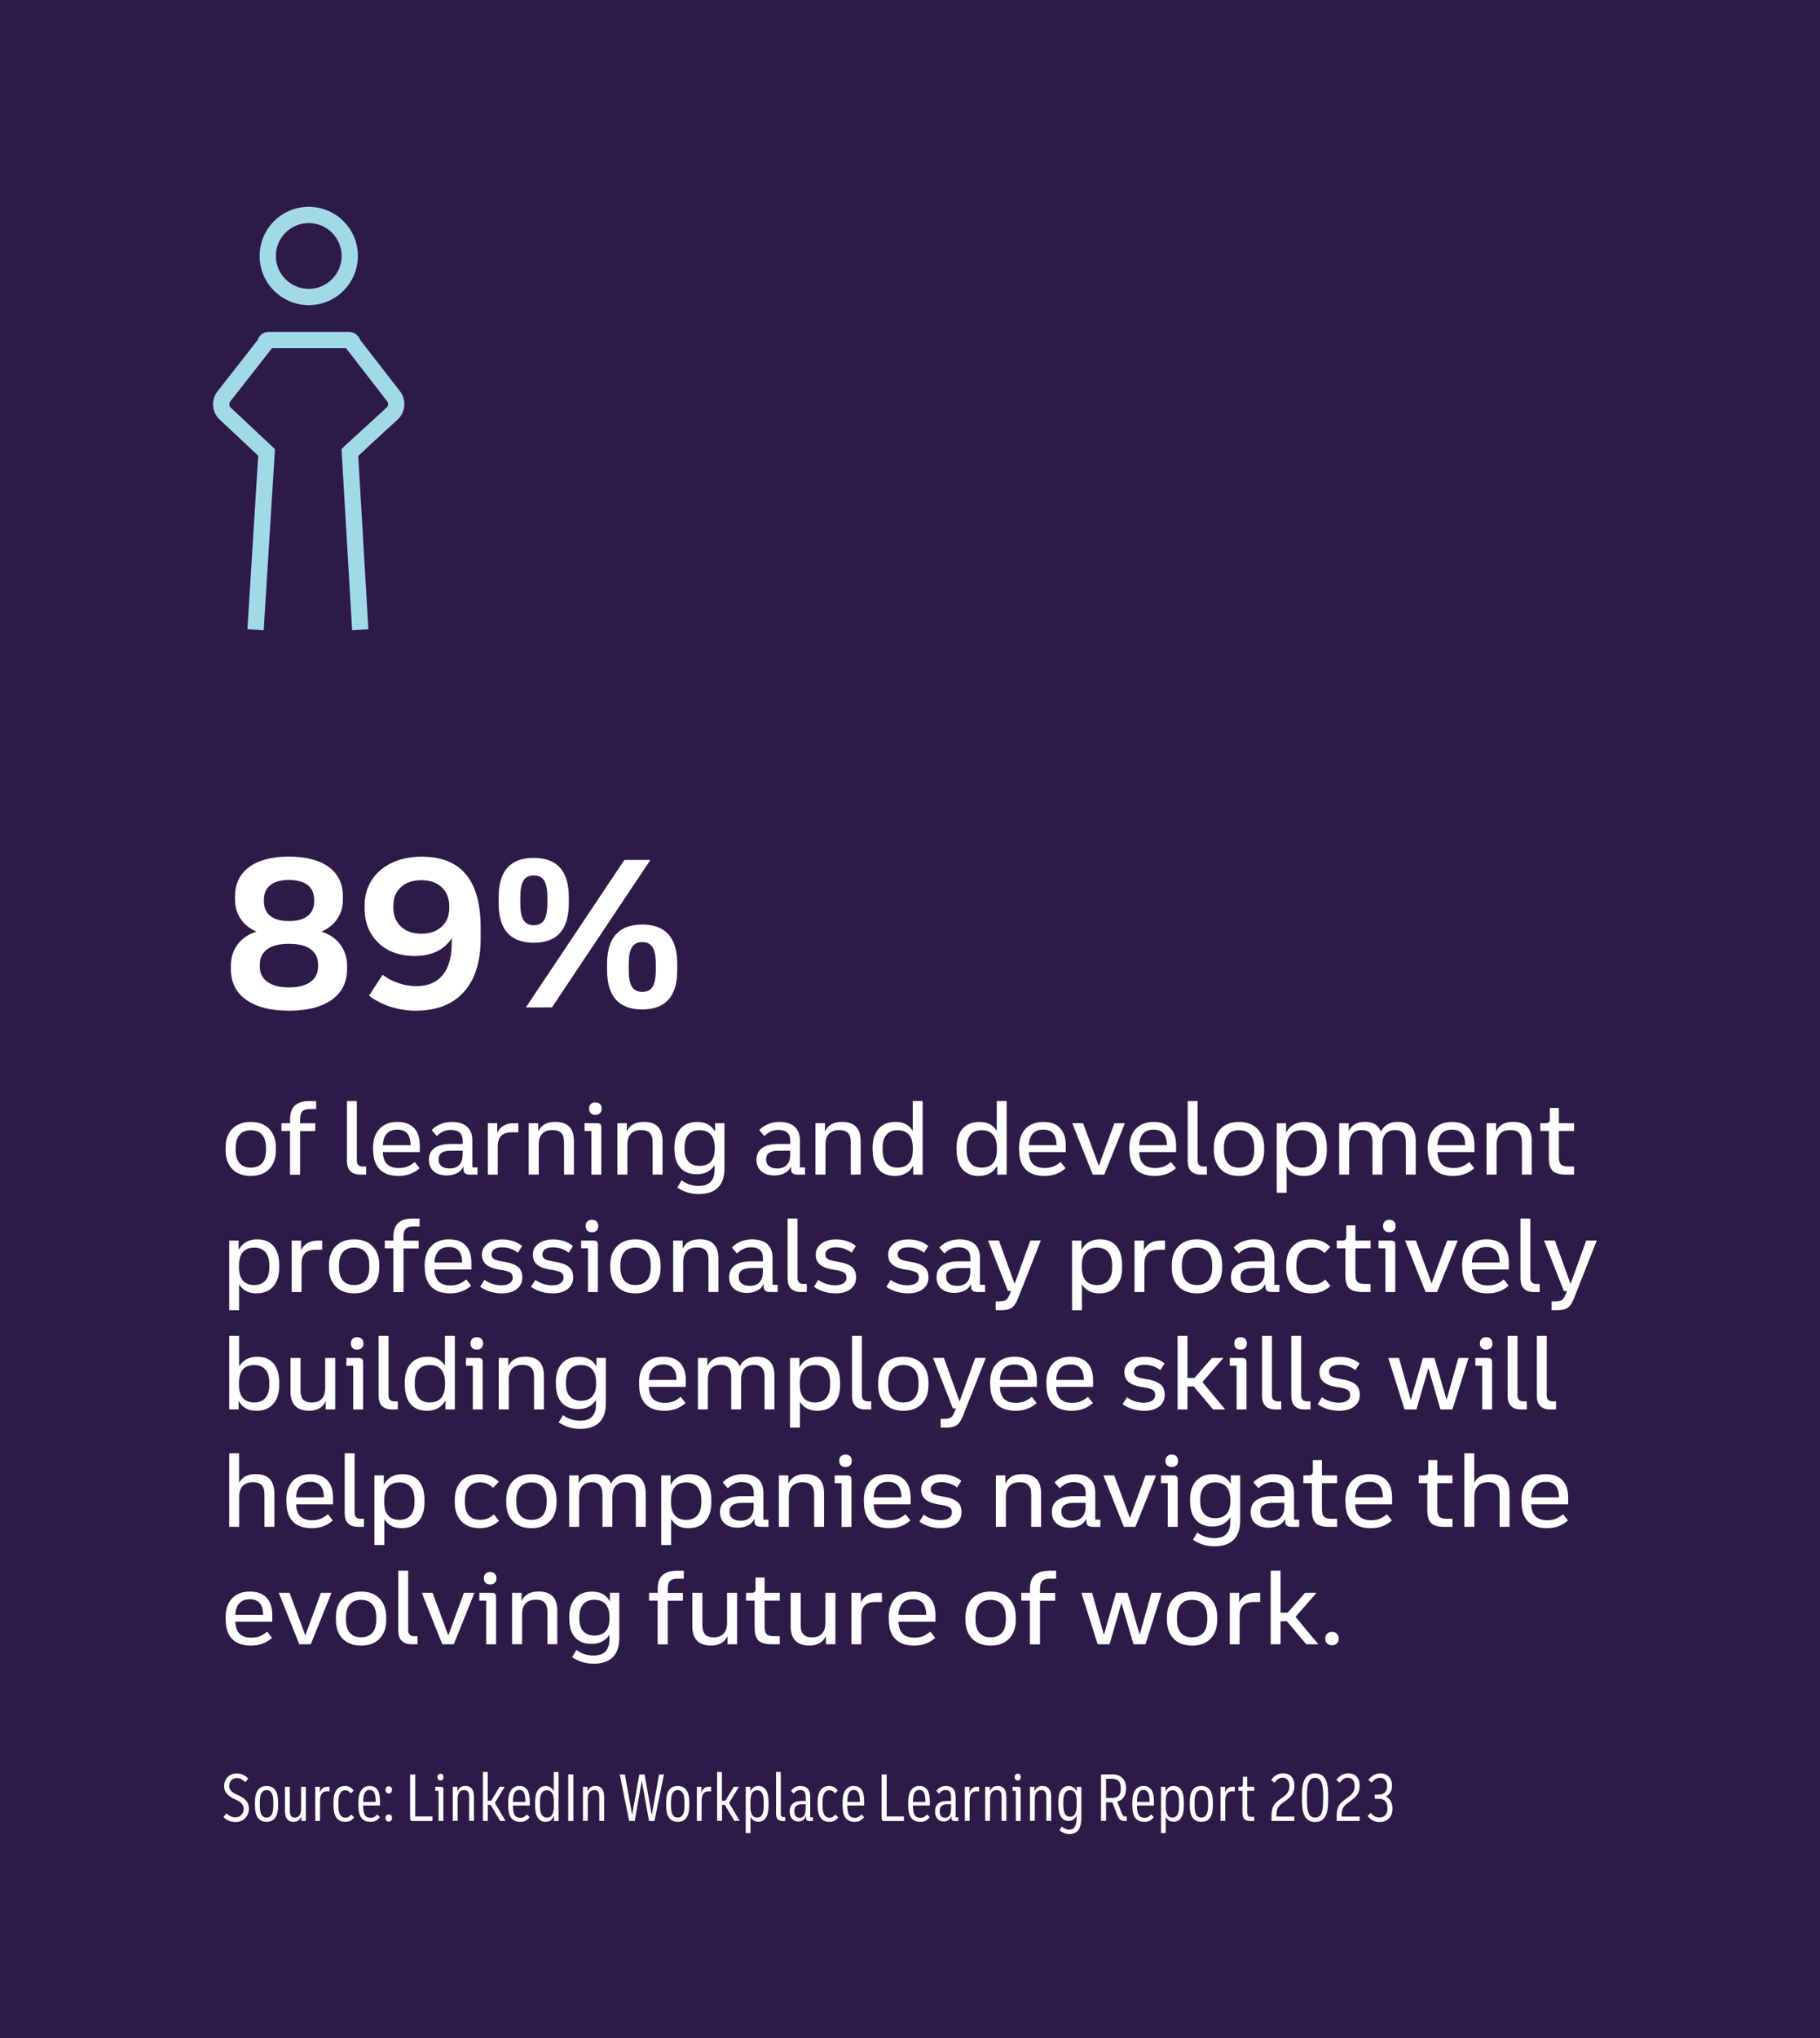 <?xml version="1.0" encoding="UTF-8"?>
<svg id="Layer_1" xmlns="http://www.w3.org/2000/svg" viewBox="0 0 335 374.96">
  <defs>
    <style>
      .cls-1 {
        fill: #fff;
      }

      .cls-2 {
        fill: none;
        stroke: #a2d9e7;
        stroke-miterlimit: 10;
        stroke-width: 3px;
      }

      .cls-3 {
        fill: #2e1a47;
      }
    </style>
  </defs>
  <rect class="cls-3" width="335" height="374.96"/>
  <g>
    <path class="cls-1" d="M41.52,211.57v-.4c0-1.48.41-2.64,1.23-3.49s1.96-1.28,3.41-1.28,2.57.43,3.39,1.28c.82.85,1.23,2.02,1.23,3.49v.4c0,1.49-.41,2.66-1.23,3.5-.82.85-1.95,1.27-3.39,1.27s-2.59-.42-3.41-1.27c-.82-.85-1.23-2.01-1.23-3.5ZM43.38,211.17v.4c0,1.06.24,1.86.71,2.41.47.55,1.17.83,2.08.83s1.59-.28,2.07-.83c.48-.55.72-1.36.72-2.41v-.4c0-1.06-.24-1.86-.72-2.41-.48-.55-1.17-.83-2.07-.83s-1.61.28-2.08.83c-.47.55-.71,1.36-.71,2.41Z"/>
    <path class="cls-1" d="M53.38,216.1v-8.03h-1.58v-1.44h1.84l-.25.36v-1.13c0-2.2,1.17-3.29,3.51-3.29h1.3v1.46h-1.22c-.61,0-1.06.15-1.33.44-.28.29-.41.76-.41,1.4v1.1l-.32-.32h3.11v1.44h-2.79v8.03h-1.84Z"/>
    <path class="cls-1" d="M63.86,213.67v-11.11h1.82v10.93c0,.37.09.65.28.84.19.19.47.28.85.28h.58v1.49h-1.04c-.8,0-1.42-.2-1.84-.61-.43-.41-.64-1.01-.64-1.82Z"/>
    <path class="cls-1" d="M68.67,211.57v-.4c0-1.5.4-2.67,1.19-3.51s1.89-1.26,3.29-1.26c1.33,0,2.35.37,3.06,1.12s1.06,1.82,1.06,3.22v1.21h-7.74v-1.28h6.48l-.43.7v-.58c0-1.01-.2-1.75-.6-2.24-.4-.49-1.02-.73-1.84-.73-.89,0-1.56.27-2.01.81-.45.54-.67,1.34-.67,2.41v.58c0,1.12.24,1.94.72,2.47.48.53,1.24.79,2.27.79.55,0,1.05-.09,1.5-.26s.91-.46,1.38-.85l.9,1.15c-.54.48-1.13.84-1.76,1.07-.64.23-1.34.35-2.12.35-1.52,0-2.68-.4-3.47-1.21s-1.19-2-1.19-3.56Z"/>
    <path class="cls-1" d="M82.22,216.25c-1.02,0-1.82-.26-2.4-.77s-.87-1.22-.87-2.11c0-.95.34-1.67,1.03-2.17.68-.5,1.69-.75,3.01-.75h2.18v-.54c0-.7-.18-1.21-.55-1.54s-.93-.5-1.68-.5c-.47,0-.92.1-1.35.29-.43.19-.83.47-1.19.85l-.95-1.1c.47-.49,1.02-.87,1.66-1.12.64-.26,1.31-.39,2.02-.39,1.24,0,2.18.29,2.83.87.65.58.98,1.43.98,2.55v4.95h.94v1.33h-1.31c-.44,0-.77-.08-.96-.23-.2-.16-.3-.4-.3-.74v-1.01l.11.13c-.18.62-.55,1.11-1.11,1.47-.56.35-1.25.53-2.06.53ZM82.71,214.97c.8,0,1.41-.22,1.83-.67s.62-1.09.62-1.94v-1.01l.32.34h-2.47c-.77,0-1.34.13-1.72.39-.38.26-.57.66-.57,1.21s.17.94.52,1.23c.35.29.83.44,1.46.44Z"/>
    <path class="cls-1" d="M89.8,216.1v-9.47h1.73v2.47l-.22-.02c.19-.79.57-1.4,1.14-1.82s1.29-.63,2.17-.63h.79v1.69h-1.24c-.86,0-1.51.22-1.93.65s-.63,1.09-.63,1.98v5.15h-1.82Z"/>
    <path class="cls-1" d="M97.32,216.1v-9.47h1.75v2.23l-.23-.02c.41-1.63,1.53-2.45,3.37-2.45,1.14,0,2,.3,2.57.89.57.59.86,1.48.86,2.67v6.14h-1.82v-5.94c0-.78-.17-1.35-.51-1.71-.34-.36-.88-.54-1.61-.54-.83,0-1.46.23-1.89.68-.43.46-.65,1.12-.65,2v5.51h-1.82Z"/>
    <path class="cls-1" d="M108.86,216.1v-8.03h-1.26v-1.44h2.32c.26,0,.46.06.58.18.12.12.18.31.18.58v8.71h-1.82ZM109.58,205.1c-.35,0-.63-.1-.84-.31s-.31-.49-.31-.84.1-.63.31-.84.49-.31.84-.31.65.1.86.31.31.49.31.84-.1.63-.31.84-.5.31-.86.31Z"/>
    <path class="cls-1" d="M113.63,216.1v-9.47h1.75v2.23l-.23-.02c.41-1.63,1.53-2.45,3.37-2.45,1.14,0,2,.3,2.57.89.57.59.86,1.48.86,2.67v6.14h-1.82v-5.94c0-.78-.17-1.35-.51-1.71-.34-.36-.88-.54-1.61-.54-.83,0-1.46.23-1.89.68-.43.46-.65,1.12-.65,2v5.51h-1.82Z"/>
    <path class="cls-1" d="M124.14,211.37v-.23c0-1.5.37-2.66,1.11-3.49s1.77-1.24,3.09-1.24,2.23.41,2.9,1.23c.67.82,1.01,1.99,1.01,3.5v.27c0,1.45-.35,2.59-1.06,3.4s-1.7,1.22-2.97,1.22-2.3-.4-3.01-1.21c-.71-.8-1.06-1.96-1.06-3.46ZM124.66,218.48l.81-1.35c.41.34.88.59,1.42.77.54.18,1.11.27,1.71.27,1,0,1.73-.25,2.21-.75.48-.5.72-1.26.72-2.28v-1.75l.09-.04v-6.73h1.73v8.33c0,1.55-.4,2.72-1.19,3.52-.79.8-1.97,1.2-3.53,1.2-.76,0-1.47-.1-2.14-.31s-1.28-.5-1.84-.9ZM126,211.13v.23c0,1.02.24,1.8.72,2.33.48.53,1.16.8,2.05.8s1.61-.26,2.08-.79c.47-.53.71-1.3.71-2.3v-.27c0-1.04-.24-1.84-.71-2.39-.47-.55-1.17-.82-2.08-.82s-1.59.27-2.06.82c-.47.55-.71,1.34-.71,2.39Z"/>
    <path class="cls-1" d="M142.52,216.25c-1.02,0-1.82-.26-2.4-.77s-.87-1.22-.87-2.11c0-.95.34-1.67,1.03-2.17.68-.5,1.69-.75,3.01-.75h2.18v-.54c0-.7-.18-1.21-.55-1.54s-.93-.5-1.68-.5c-.47,0-.92.1-1.35.29-.43.19-.83.47-1.19.85l-.95-1.1c.47-.49,1.02-.87,1.66-1.12.64-.26,1.31-.39,2.02-.39,1.24,0,2.18.29,2.83.87.65.58.98,1.43.98,2.55v4.95h.94v1.33h-1.31c-.44,0-.77-.08-.96-.23-.2-.16-.3-.4-.3-.74v-1.01l.11.13c-.18.62-.55,1.11-1.11,1.47-.56.35-1.25.53-2.06.53ZM143.01,214.97c.8,0,1.41-.22,1.83-.67s.62-1.09.62-1.94v-1.01l.32.34h-2.47c-.77,0-1.34.13-1.72.39-.38.26-.57.66-.57,1.21s.17.94.52,1.23c.35.29.83.44,1.46.44Z"/>
    <path class="cls-1" d="M150.1,216.1v-9.47h1.75v2.23l-.23-.02c.41-1.63,1.53-2.45,3.37-2.45,1.14,0,2,.3,2.57.89.57.59.86,1.48.86,2.67v6.14h-1.82v-5.94c0-.78-.17-1.35-.51-1.71-.34-.36-.88-.54-1.61-.54-.83,0-1.46.23-1.89.68-.43.46-.65,1.12-.65,2v5.51h-1.82Z"/>
    <path class="cls-1" d="M160.61,211.57v-.4c0-1.51.37-2.68,1.11-3.52.74-.83,1.77-1.25,3.09-1.25s2.23.41,2.9,1.23c.67.82,1.01,2,1.01,3.54v.4c0,1.5-.35,2.67-1.06,3.51s-1.7,1.26-2.97,1.26-2.31-.41-3.01-1.24c-.7-.83-1.05-2-1.05-3.53ZM162.46,211.17v.4c0,1.06.24,1.86.71,2.41.47.55,1.16.83,2.06.83s1.61-.28,2.08-.83c.47-.55.71-1.36.71-2.41v-.4c0-1.06-.24-1.86-.71-2.41-.47-.55-1.17-.83-2.08-.83s-1.59.27-2.06.82c-.47.55-.71,1.35-.71,2.42ZM168.1,216.1v-6.55l-.09-.04v-6.95h1.82v13.54h-1.73Z"/>
    <path class="cls-1" d="M176.07,211.57v-.4c0-1.51.37-2.68,1.11-3.52.74-.83,1.77-1.25,3.09-1.25s2.23.41,2.9,1.23c.67.82,1.01,2,1.01,3.54v.4c0,1.5-.35,2.67-1.06,3.51s-1.7,1.26-2.97,1.26-2.31-.41-3.01-1.24c-.7-.83-1.05-2-1.05-3.53ZM177.93,211.17v.4c0,1.06.24,1.86.71,2.41.47.55,1.16.83,2.06.83s1.61-.28,2.08-.83c.47-.55.71-1.36.71-2.41v-.4c0-1.06-.24-1.86-.71-2.41-.47-.55-1.17-.83-2.08-.83s-1.59.27-2.06.82c-.47.55-.71,1.35-.71,2.42ZM183.56,216.1v-6.55l-.09-.04v-6.95h1.82v13.54h-1.73Z"/>
    <path class="cls-1" d="M187.57,211.57v-.4c0-1.5.4-2.67,1.19-3.51s1.89-1.26,3.29-1.26c1.33,0,2.35.37,3.06,1.12s1.06,1.82,1.06,3.22v1.21h-7.74v-1.28h6.48l-.43.7v-.58c0-1.01-.2-1.75-.6-2.24-.4-.49-1.02-.73-1.84-.73-.89,0-1.56.27-2.01.81-.45.54-.67,1.34-.67,2.41v.58c0,1.12.24,1.94.72,2.47.48.53,1.24.79,2.27.79.55,0,1.05-.09,1.5-.26s.91-.46,1.38-.85l.9,1.15c-.54.48-1.13.84-1.76,1.07-.64.23-1.34.35-2.12.35-1.52,0-2.68-.4-3.47-1.21s-1.19-2-1.19-3.56Z"/>
    <path class="cls-1" d="M201.14,216.1l-3.78-9.47h2l3.06,8.32h-.34l3.04-8.32h1.94l-3.8,9.47h-2.12Z"/>
    <path class="cls-1" d="M207.88,211.57v-.4c0-1.5.4-2.67,1.19-3.51s1.89-1.26,3.29-1.26c1.33,0,2.35.37,3.06,1.12s1.06,1.82,1.06,3.22v1.21h-7.74v-1.28h6.48l-.43.7v-.58c0-1.01-.2-1.75-.6-2.24-.4-.49-1.02-.73-1.84-.73-.89,0-1.56.27-2.01.81-.45.54-.67,1.34-.67,2.41v.58c0,1.12.24,1.94.72,2.47.48.53,1.24.79,2.27.79.55,0,1.05-.09,1.5-.26s.91-.46,1.38-.85l.9,1.15c-.54.48-1.13.84-1.76,1.07-.64.23-1.34.35-2.12.35-1.52,0-2.68-.4-3.47-1.21s-1.19-2-1.19-3.56Z"/>
    <path class="cls-1" d="M218.62,213.67v-11.11h1.82v10.93c0,.37.09.65.28.84.19.19.47.28.85.28h.58v1.49h-1.04c-.8,0-1.42-.2-1.84-.61-.43-.41-.64-1.01-.64-1.82Z"/>
    <path class="cls-1" d="M223.43,211.57v-.4c0-1.48.41-2.64,1.23-3.49s1.96-1.28,3.41-1.28,2.57.43,3.39,1.28c.82.85,1.23,2.02,1.23,3.49v.4c0,1.49-.41,2.66-1.23,3.5-.82.85-1.95,1.27-3.39,1.27s-2.59-.42-3.41-1.27c-.82-.85-1.23-2.01-1.23-3.5ZM225.28,211.17v.4c0,1.06.24,1.86.71,2.41.47.55,1.17.83,2.08.83s1.59-.28,2.07-.83c.48-.55.72-1.36.72-2.41v-.4c0-1.06-.24-1.86-.72-2.41-.48-.55-1.17-.83-2.07-.83s-1.61.28-2.08.83c-.47.55-.71,1.36-.71,2.41Z"/>
    <path class="cls-1" d="M235,219.45v-12.82h1.73v6.73l.09.05v6.03h-1.82ZM236.14,211.57v-.4c0-1.5.36-2.67,1.07-3.51s1.71-1.26,2.98-1.26,2.28.41,2.98,1.24,1.05,2,1.05,3.53v.4c0,1.5-.37,2.67-1.1,3.51-.73.84-1.76,1.26-3.1,1.26-1.25,0-2.21-.41-2.88-1.23-.67-.82-1.01-2-1.01-3.54ZM236.8,211.17v.4c0,1.06.24,1.86.71,2.41.47.55,1.17.83,2.08.83s1.59-.28,2.07-.83c.48-.55.72-1.36.72-2.41v-.4c0-1.06-.24-1.86-.72-2.41-.48-.55-1.17-.83-2.07-.83s-1.61.28-2.08.83c-.47.55-.71,1.36-.71,2.41Z"/>
    <path class="cls-1" d="M246.5,216.1v-9.47h1.75v2.23l-.25-.02c.41-1.63,1.48-2.45,3.22-2.45.92,0,1.65.22,2.19.67.53.44.87,1.1,1,1.98h-.52c.23-.89.63-1.55,1.21-1.99.58-.44,1.33-.66,2.25-.66,1.07,0,1.88.3,2.42.9.55.6.82,1.49.82,2.66v6.14h-1.82v-5.94c0-.77-.16-1.33-.48-1.7-.32-.37-.81-.55-1.47-.55-.77,0-1.36.23-1.76.68-.41.46-.61,1.12-.61,2v5.51h-1.82v-5.94c0-.77-.16-1.33-.47-1.7-.31-.37-.8-.55-1.48-.55-.77,0-1.35.23-1.75.68-.4.46-.6,1.12-.6,2v5.51h-1.82Z"/>
    <path class="cls-1" d="M262.79,211.57v-.4c0-1.5.4-2.67,1.19-3.51s1.89-1.26,3.29-1.26c1.33,0,2.35.37,3.06,1.12s1.06,1.82,1.06,3.22v1.21h-7.74v-1.28h6.48l-.43.7v-.58c0-1.01-.2-1.75-.6-2.24-.4-.49-1.02-.73-1.84-.73-.89,0-1.56.27-2.01.81-.45.54-.67,1.34-.67,2.41v.58c0,1.12.24,1.94.72,2.47.48.53,1.24.79,2.27.79.55,0,1.05-.09,1.5-.26s.91-.46,1.38-.85l.9,1.15c-.54.48-1.13.84-1.76,1.07-.64.23-1.34.35-2.12.35-1.52,0-2.68-.4-3.47-1.21s-1.19-2-1.19-3.56Z"/>
    <path class="cls-1" d="M273.63,216.1v-9.47h1.75v2.23l-.23-.02c.41-1.63,1.53-2.45,3.37-2.45,1.14,0,2,.3,2.57.89.57.59.86,1.48.86,2.67v6.14h-1.82v-5.94c0-.78-.17-1.35-.51-1.71-.34-.36-.88-.54-1.61-.54-.83,0-1.46.23-1.89.68-.43.46-.65,1.12-.65,2v5.51h-1.82Z"/>
    <path class="cls-1" d="M285.1,213.06v-4.99h-1.58v-1.44h1.03c.25,0,.43-.06.55-.17.11-.11.17-.29.17-.53v-2.11h1.67v2.81h2.79v1.44h-2.79v4.75c0,.67.12,1.14.37,1.4s.69.39,1.34.39h1.08v1.49h-1.44c-1.18,0-2-.23-2.48-.68-.47-.46-.71-1.24-.71-2.36Z"/>
    <path class="cls-1" d="M42.19,241.05v-12.82h1.73v6.73l.09.05v6.03h-1.82ZM43.32,233.17v-.4c0-1.5.36-2.67,1.07-3.51s1.71-1.26,2.98-1.26,2.28.41,2.98,1.24,1.05,2,1.05,3.53v.4c0,1.5-.37,2.67-1.1,3.51-.73.84-1.76,1.26-3.1,1.26-1.25,0-2.21-.41-2.88-1.23-.67-.82-1.01-2-1.01-3.54ZM43.99,232.77v.4c0,1.06.24,1.86.71,2.41.47.55,1.17.83,2.08.83s1.59-.28,2.07-.83c.48-.55.72-1.36.72-2.41v-.4c0-1.06-.24-1.86-.72-2.41-.48-.55-1.17-.83-2.07-.83s-1.61.28-2.08.83c-.47.55-.71,1.36-.71,2.41Z"/>
    <path class="cls-1" d="M53.69,237.7v-9.47h1.73v2.47l-.22-.02c.19-.79.57-1.4,1.14-1.82s1.29-.63,2.17-.63h.79v1.69h-1.24c-.86,0-1.51.22-1.93.65s-.63,1.09-.63,1.98v5.15h-1.82Z"/>
    <path class="cls-1" d="M60.55,233.17v-.4c0-1.48.41-2.64,1.23-3.49s1.96-1.28,3.41-1.28,2.57.43,3.39,1.28c.82.85,1.23,2.02,1.23,3.49v.4c0,1.49-.41,2.66-1.23,3.5-.82.85-1.95,1.27-3.39,1.27s-2.59-.42-3.41-1.27c-.82-.85-1.23-2.01-1.23-3.5ZM62.4,232.77v.4c0,1.06.24,1.86.71,2.41.47.55,1.17.83,2.08.83s1.59-.28,2.07-.83c.48-.55.72-1.36.72-2.41v-.4c0-1.06-.24-1.86-.72-2.41-.48-.55-1.17-.83-2.07-.83s-1.61.28-2.08.83c-.47.55-.71,1.36-.71,2.41Z"/>
    <path class="cls-1" d="M72.41,237.7v-8.03h-1.58v-1.44h1.84l-.25.36v-1.13c0-2.2,1.17-3.29,3.51-3.29h1.3v1.46h-1.22c-.61,0-1.06.15-1.33.44-.28.29-.41.76-.41,1.4v1.1l-.32-.32h3.11v1.44h-2.79v8.03h-1.84Z"/>
    <path class="cls-1" d="M78.17,233.17v-.4c0-1.5.4-2.67,1.19-3.51s1.89-1.26,3.29-1.26c1.33,0,2.35.37,3.06,1.12s1.06,1.82,1.06,3.22v1.21h-7.74v-1.28h6.48l-.43.7v-.58c0-1.01-.2-1.75-.6-2.24-.4-.49-1.02-.73-1.84-.73-.89,0-1.56.27-2.01.81-.45.54-.67,1.34-.67,2.41v.58c0,1.12.24,1.94.72,2.47.48.53,1.24.79,2.27.79.55,0,1.05-.09,1.5-.26s.91-.46,1.38-.85l.9,1.15c-.54.48-1.13.84-1.76,1.07-.64.23-1.34.35-2.12.35-1.52,0-2.68-.4-3.47-1.21s-1.19-2-1.19-3.56Z"/>
    <path class="cls-1" d="M88.39,236.73l.79-1.28c.41.31.89.56,1.44.74.55.18,1.1.27,1.66.27.66,0,1.17-.13,1.54-.38.37-.25.55-.6.55-1.04,0-.42-.14-.72-.41-.91-.28-.19-.81-.35-1.6-.49l-.61-.09c-1.06-.19-1.83-.51-2.31-.95s-.73-1.04-.73-1.78c0-.56.16-1.06.48-1.48.32-.42.76-.75,1.31-.98.56-.23,1.2-.35,1.93-.35s1.38.11,2.03.32c.64.22,1.19.52,1.65.9l-.79,1.24c-.37-.31-.82-.56-1.33-.73s-1.04-.26-1.57-.26c-.61,0-1.09.11-1.43.34s-.51.55-.51.95c0,.36.13.63.38.81.25.18.71.33,1.39.45l.59.11c.8.13,1.45.32,1.93.56s.84.55,1.05.92.32.83.32,1.39c0,.9-.34,1.61-1.02,2.14-.68.53-1.6.79-2.76.79-.76,0-1.48-.11-2.17-.32-.69-.22-1.29-.51-1.79-.88Z"/>
    <path class="cls-1" d="M97.75,236.73l.79-1.28c.41.31.89.56,1.44.74.55.18,1.1.27,1.66.27.66,0,1.17-.13,1.54-.38.37-.25.55-.6.55-1.04,0-.42-.14-.72-.41-.91-.28-.19-.81-.35-1.6-.49l-.61-.09c-1.06-.19-1.83-.51-2.31-.95s-.73-1.04-.73-1.78c0-.56.16-1.06.48-1.48.32-.42.76-.75,1.31-.98.56-.23,1.2-.35,1.93-.35s1.38.11,2.03.32c.64.22,1.19.52,1.65.9l-.79,1.24c-.37-.31-.82-.56-1.33-.73s-1.04-.26-1.57-.26c-.61,0-1.09.11-1.43.34s-.51.55-.51.95c0,.36.13.63.38.81.25.18.71.33,1.39.45l.59.11c.8.13,1.45.32,1.93.56s.84.55,1.05.92.32.83.32,1.39c0,.9-.34,1.61-1.02,2.14-.68.53-1.6.79-2.76.79-.76,0-1.48-.11-2.17-.32-.69-.22-1.29-.51-1.79-.88Z"/>
    <path class="cls-1" d="M108.23,237.7v-8.03h-1.26v-1.44h2.32c.26,0,.46.06.58.18.12.12.18.31.18.58v8.71h-1.82ZM108.95,226.7c-.35,0-.63-.1-.84-.31s-.31-.49-.31-.84.1-.63.31-.84.49-.31.84-.31.65.1.86.31.31.49.31.84-.1.63-.31.84-.5.31-.86.31Z"/>
    <path class="cls-1" d="M112.33,233.17v-.4c0-1.48.41-2.64,1.23-3.49s1.96-1.28,3.41-1.28,2.57.43,3.39,1.28c.82.85,1.23,2.02,1.23,3.49v.4c0,1.49-.41,2.66-1.23,3.5-.82.85-1.95,1.27-3.39,1.27s-2.59-.42-3.41-1.27c-.82-.85-1.23-2.01-1.23-3.5ZM114.19,232.77v.4c0,1.06.24,1.86.71,2.41.47.55,1.17.83,2.08.83s1.59-.28,2.07-.83c.48-.55.72-1.36.72-2.41v-.4c0-1.06-.24-1.86-.72-2.41-.48-.55-1.17-.83-2.07-.83s-1.61.28-2.08.83c-.47.55-.71,1.36-.71,2.41Z"/>
    <path class="cls-1" d="M123.91,237.7v-9.47h1.75v2.23l-.23-.02c.41-1.63,1.53-2.45,3.37-2.45,1.14,0,2,.3,2.57.89.57.59.86,1.48.86,2.67v6.14h-1.82v-5.94c0-.78-.17-1.35-.51-1.71-.34-.36-.88-.54-1.61-.54-.83,0-1.46.23-1.89.68-.43.46-.65,1.12-.65,2v5.51h-1.82Z"/>
    <path class="cls-1" d="M137.48,237.85c-1.02,0-1.82-.26-2.4-.77s-.87-1.22-.87-2.11c0-.95.34-1.67,1.03-2.17.68-.5,1.69-.75,3.01-.75h2.18v-.54c0-.7-.18-1.21-.55-1.54s-.93-.5-1.68-.5c-.47,0-.92.1-1.35.29-.43.19-.83.47-1.19.85l-.95-1.1c.47-.49,1.02-.87,1.66-1.12.64-.26,1.31-.39,2.02-.39,1.24,0,2.18.29,2.83.87.65.58.98,1.43.98,2.55v4.95h.94v1.33h-1.31c-.44,0-.77-.08-.96-.23-.2-.16-.3-.4-.3-.74v-1.01l.11.13c-.18.62-.55,1.11-1.11,1.47-.56.35-1.25.53-2.06.53ZM137.97,236.57c.8,0,1.41-.22,1.83-.67s.62-1.09.62-1.94v-1.01l.32.34h-2.47c-.77,0-1.34.13-1.72.39-.38.26-.57.66-.57,1.21s.17.94.52,1.23c.35.29.83.44,1.46.44Z"/>
    <path class="cls-1" d="M144.97,235.27v-11.11h1.82v10.93c0,.37.09.65.28.84.19.19.47.28.85.28h.58v1.49h-1.04c-.8,0-1.42-.2-1.84-.61-.43-.41-.64-1.01-.64-1.82Z"/>
    <path class="cls-1" d="M149.83,236.73l.79-1.28c.41.31.89.56,1.44.74.55.18,1.1.27,1.66.27.66,0,1.17-.13,1.54-.38.37-.25.55-.6.55-1.04,0-.42-.14-.72-.41-.91-.28-.19-.81-.35-1.6-.49l-.61-.09c-1.06-.19-1.83-.51-2.31-.95s-.73-1.04-.73-1.78c0-.56.16-1.06.48-1.48.32-.42.76-.75,1.31-.98.56-.23,1.2-.35,1.93-.35s1.38.11,2.03.32c.64.22,1.19.52,1.65.9l-.79,1.24c-.37-.31-.82-.56-1.33-.73s-1.04-.26-1.57-.26c-.61,0-1.09.11-1.43.34s-.51.55-.51.95c0,.36.13.63.38.81.25.18.71.33,1.39.45l.59.11c.8.13,1.45.32,1.93.56s.84.55,1.05.92.32.83.32,1.39c0,.9-.34,1.61-1.02,2.14-.68.53-1.6.79-2.76.79-.76,0-1.48-.11-2.17-.32-.69-.22-1.29-.51-1.79-.88Z"/>
    <path class="cls-1" d="M163.15,236.73l.79-1.28c.41.31.89.56,1.44.74.55.18,1.1.27,1.66.27.66,0,1.17-.13,1.54-.38.37-.25.55-.6.55-1.04,0-.42-.14-.72-.41-.91-.28-.19-.81-.35-1.6-.49l-.61-.09c-1.06-.19-1.83-.51-2.31-.95s-.73-1.04-.73-1.78c0-.56.16-1.06.48-1.48.32-.42.76-.75,1.31-.98.56-.23,1.2-.35,1.93-.35s1.38.11,2.03.32c.64.22,1.19.52,1.65.9l-.79,1.24c-.37-.31-.82-.56-1.33-.73s-1.04-.26-1.57-.26c-.61,0-1.09.11-1.43.34s-.51.55-.51.95c0,.36.13.63.38.81.25.18.71.33,1.39.45l.59.11c.8.13,1.45.32,1.93.56s.84.55,1.05.92.32.83.32,1.39c0,.9-.34,1.61-1.02,2.14-.68.53-1.6.79-2.76.79-.76,0-1.48-.11-2.17-.32-.69-.22-1.29-.51-1.79-.88Z"/>
    <path class="cls-1" d="M175.66,237.85c-1.02,0-1.82-.26-2.4-.77s-.87-1.22-.87-2.11c0-.95.34-1.67,1.03-2.17.68-.5,1.69-.75,3.01-.75h2.18v-.54c0-.7-.18-1.21-.55-1.54s-.93-.5-1.68-.5c-.47,0-.92.1-1.35.29-.43.19-.83.47-1.19.85l-.95-1.1c.47-.49,1.02-.87,1.66-1.12.64-.26,1.31-.39,2.02-.39,1.24,0,2.18.29,2.83.87.65.58.98,1.43.98,2.55v4.95h.94v1.33h-1.31c-.44,0-.77-.08-.96-.23-.2-.16-.3-.4-.3-.74v-1.01l.11.13c-.18.62-.55,1.11-1.11,1.47-.56.35-1.25.53-2.06.53ZM176.14,236.57c.8,0,1.41-.22,1.83-.67s.62-1.09.62-1.94v-1.01l.32.34h-2.47c-.77,0-1.34.13-1.72.39-.38.26-.57.66-.57,1.21s.17.94.52,1.23c.35.29.83.44,1.46.44Z"/>
    <path class="cls-1" d="M183.27,241.05v-1.64h.72c.37,0,.67-.04.89-.11.22-.07.41-.21.56-.41.15-.2.3-.48.44-.84l.41-1.04.4.5h-1.17l-3.65-9.29h2l3.1,8.59h-.43l3.1-8.59h1.94l-4.16,10.55c-.23.59-.47,1.05-.73,1.38s-.58.56-.95.69c-.38.13-.87.2-1.47.2h-.99Z"/>
    <path class="cls-1" d="M197.33,241.05v-12.82h1.73v6.73l.09.05v6.03h-1.82ZM198.46,233.17v-.4c0-1.5.36-2.67,1.07-3.51s1.71-1.26,2.98-1.26,2.28.41,2.98,1.24,1.05,2,1.05,3.53v.4c0,1.5-.37,2.67-1.1,3.51-.73.84-1.76,1.26-3.1,1.26-1.25,0-2.21-.41-2.88-1.23-.67-.82-1.01-2-1.01-3.54ZM199.13,232.77v.4c0,1.06.24,1.86.71,2.41.47.55,1.17.83,2.08.83s1.59-.28,2.07-.83c.48-.55.72-1.36.72-2.41v-.4c0-1.06-.24-1.86-.72-2.41-.48-.55-1.17-.83-2.07-.83s-1.61.28-2.08.83c-.47.55-.71,1.36-.71,2.41Z"/>
    <path class="cls-1" d="M208.83,237.7v-9.47h1.73v2.47l-.22-.02c.19-.79.57-1.4,1.14-1.82s1.29-.63,2.17-.63h.79v1.69h-1.24c-.86,0-1.51.22-1.93.65s-.63,1.09-.63,1.98v5.15h-1.82Z"/>
    <path class="cls-1" d="M215.69,233.17v-.4c0-1.48.41-2.64,1.23-3.49s1.96-1.28,3.41-1.28,2.57.43,3.39,1.28c.82.85,1.23,2.02,1.23,3.49v.4c0,1.49-.41,2.66-1.23,3.5-.82.85-1.95,1.27-3.39,1.27s-2.59-.42-3.41-1.27c-.82-.85-1.23-2.01-1.23-3.5ZM217.54,232.77v.4c0,1.06.24,1.86.71,2.41.47.55,1.17.83,2.08.83s1.59-.28,2.07-.83c.48-.55.72-1.36.72-2.41v-.4c0-1.06-.24-1.86-.72-2.41-.48-.55-1.17-.83-2.07-.83s-1.61.28-2.08.83c-.47.55-.71,1.36-.71,2.41Z"/>
    <path class="cls-1" d="M229.84,237.85c-1.02,0-1.82-.26-2.4-.77s-.87-1.22-.87-2.11c0-.95.34-1.67,1.03-2.17.68-.5,1.69-.75,3.01-.75h2.18v-.54c0-.7-.18-1.21-.55-1.54s-.93-.5-1.68-.5c-.47,0-.92.1-1.35.29-.43.19-.83.47-1.19.85l-.95-1.1c.47-.49,1.02-.87,1.66-1.12.64-.26,1.31-.39,2.02-.39,1.24,0,2.18.29,2.83.87.65.58.98,1.43.98,2.55v4.95h.94v1.33h-1.31c-.44,0-.77-.08-.96-.23-.2-.16-.3-.4-.3-.74v-1.01l.11.13c-.18.62-.55,1.11-1.11,1.47-.56.35-1.25.53-2.06.53ZM230.32,236.57c.8,0,1.41-.22,1.83-.67s.62-1.09.62-1.94v-1.01l.32.34h-2.47c-.77,0-1.34.13-1.72.39-.38.26-.57.66-.57,1.21s.17.94.52,1.23c.35.29.83.44,1.46.44Z"/>
    <path class="cls-1" d="M236.75,233.17v-.4c0-1.5.41-2.67,1.22-3.51.81-.84,1.94-1.26,3.39-1.26.72,0,1.37.12,1.96.36.59.24,1.1.59,1.53,1.04l-1.06,1.13c-.31-.32-.67-.57-1.07-.75-.4-.17-.83-.26-1.27-.26-.94,0-1.64.28-2.12.83-.48.55-.72,1.36-.72,2.41v.4c0,1.07.24,1.88.72,2.42.48.55,1.19.82,2.14.82.48,0,.92-.08,1.32-.24.4-.16.78-.42,1.14-.78l.97,1.19c-.46.44-.98.78-1.58,1.02-.6.23-1.25.35-1.96.35-1.45,0-2.58-.42-3.39-1.26-.81-.84-1.22-2.01-1.22-3.51Z"/>
    <path class="cls-1" d="M247.64,234.66v-4.99h-1.58v-1.44h1.03c.25,0,.43-.06.55-.17.11-.11.17-.29.17-.53v-2.11h1.67v2.81h2.79v1.44h-2.79v4.75c0,.67.12,1.14.37,1.4s.69.39,1.34.39h1.08v1.49h-1.44c-1.18,0-2-.23-2.48-.68-.47-.46-.71-1.24-.71-2.36Z"/>
    <path class="cls-1" d="M255,237.7v-8.03h-1.26v-1.44h2.32c.26,0,.46.06.58.18.12.12.18.31.18.58v8.71h-1.82ZM255.72,226.7c-.35,0-.63-.1-.84-.31s-.31-.49-.31-.84.1-.63.31-.84.49-.31.84-.31.65.1.86.31.31.49.31.84-.1.63-.31.84-.5.31-.86.31Z"/>
    <path class="cls-1" d="M262.4,237.7l-3.78-9.47h2l3.06,8.32h-.34l3.04-8.32h1.94l-3.8,9.47h-2.12Z"/>
    <path class="cls-1" d="M269.13,233.17v-.4c0-1.5.4-2.67,1.19-3.51s1.89-1.26,3.29-1.26c1.33,0,2.35.37,3.06,1.12s1.06,1.82,1.06,3.22v1.21h-7.74v-1.28h6.48l-.43.7v-.58c0-1.01-.2-1.75-.6-2.24-.4-.49-1.02-.73-1.84-.73-.89,0-1.56.27-2.01.81-.45.54-.67,1.34-.67,2.41v.58c0,1.12.24,1.94.72,2.47.48.53,1.24.79,2.27.79.55,0,1.05-.09,1.5-.26s.91-.46,1.38-.85l.9,1.15c-.54.48-1.13.84-1.76,1.07-.64.23-1.34.35-2.12.35-1.52,0-2.68-.4-3.47-1.21s-1.19-2-1.19-3.56Z"/>
    <path class="cls-1" d="M279.87,235.27v-11.11h1.82v10.93c0,.37.09.65.28.84.19.19.47.28.85.28h.58v1.49h-1.04c-.8,0-1.42-.2-1.84-.61-.43-.41-.64-1.01-.64-1.82Z"/>
    <path class="cls-1" d="M285.6,241.05v-1.64h.72c.37,0,.67-.04.89-.11.22-.07.41-.21.56-.41.15-.2.3-.48.44-.84l.41-1.04.4.5h-1.17l-3.65-9.29h2l3.1,8.59h-.43l3.1-8.59h1.94l-4.16,10.55c-.23.59-.47,1.05-.73,1.38s-.58.56-.95.69c-.38.13-.87.2-1.47.2h-.99Z"/>
    <path class="cls-1" d="M42.19,259.3v-13.54h1.82v6.68l-.09.05v6.8h-1.73ZM43.32,254.77v-.4c0-1.5.36-2.67,1.07-3.51s1.71-1.26,2.98-1.26,2.28.41,2.98,1.24,1.05,2,1.05,3.53v.4c0,1.5-.37,2.67-1.1,3.51-.73.84-1.76,1.26-3.1,1.26-1.25,0-2.21-.41-2.88-1.23-.67-.82-1.01-2-1.01-3.54ZM43.99,254.37v.4c0,1.06.24,1.86.71,2.41.47.55,1.17.83,2.08.83s1.59-.28,2.07-.83c.48-.55.72-1.36.72-2.41v-.4c0-1.06-.24-1.86-.72-2.41-.48-.55-1.17-.83-2.07-.83s-1.61.28-2.08.83c-.47.55-.71,1.36-.71,2.41Z"/>
    <path class="cls-1" d="M53.47,255.97v-6.14h1.84v5.96c0,.77.17,1.33.5,1.69.34.36.86.54,1.58.54.8,0,1.42-.23,1.84-.69.42-.46.63-1.12.63-1.99v-5.51h1.84v9.47h-1.75v-2.2l.23-.02c-.41,1.63-1.51,2.45-3.31,2.45-1.13,0-1.98-.3-2.55-.9-.57-.6-.86-1.49-.86-2.66Z"/>
    <path class="cls-1" d="M65.01,259.3v-8.03h-1.26v-1.44h2.32c.26,0,.46.06.58.18.12.12.18.31.18.58v8.71h-1.82ZM65.73,248.3c-.35,0-.63-.1-.84-.31s-.31-.49-.31-.84.1-.63.31-.84.49-.31.84-.31.65.1.86.31.31.49.31.84-.1.63-.31.84-.5.31-.86.31Z"/>
    <path class="cls-1" d="M69.69,256.87v-11.11h1.82v10.93c0,.37.09.65.28.84.19.19.47.28.85.28h.58v1.49h-1.04c-.8,0-1.42-.2-1.84-.61-.43-.41-.64-1.01-.64-1.82Z"/>
    <path class="cls-1" d="M74.5,254.77v-.4c0-1.51.37-2.68,1.11-3.52.74-.83,1.77-1.25,3.09-1.25s2.23.41,2.9,1.23c.67.82,1.01,2,1.01,3.54v.4c0,1.5-.35,2.67-1.06,3.51s-1.7,1.26-2.97,1.26-2.31-.41-3.01-1.24c-.7-.83-1.05-2-1.05-3.53ZM76.35,254.37v.4c0,1.06.24,1.86.71,2.41.47.55,1.16.83,2.06.83s1.61-.28,2.08-.83c.47-.55.71-1.36.71-2.41v-.4c0-1.06-.24-1.86-.71-2.41-.47-.55-1.17-.83-2.08-.83s-1.59.27-2.06.82c-.47.55-.71,1.35-.71,2.42ZM81.99,259.3v-6.55l-.09-.04v-6.95h1.82v13.54h-1.73Z"/>
    <path class="cls-1" d="M87.03,259.3v-8.03h-1.26v-1.44h2.32c.26,0,.46.06.58.18.12.12.18.31.18.58v8.71h-1.82ZM87.75,248.3c-.35,0-.63-.1-.84-.31s-.31-.49-.31-.84.1-.63.31-.84.49-.31.84-.31.65.1.86.31.31.49.31.84-.1.63-.31.84-.5.31-.86.31Z"/>
    <path class="cls-1" d="M91.8,259.3v-9.47h1.75v2.23l-.23-.02c.41-1.63,1.53-2.45,3.37-2.45,1.14,0,2,.3,2.57.89.57.59.86,1.48.86,2.67v6.14h-1.82v-5.94c0-.78-.17-1.35-.51-1.71-.34-.36-.88-.54-1.61-.54-.83,0-1.46.23-1.89.68-.43.46-.65,1.12-.65,2v5.51h-1.82Z"/>
    <path class="cls-1" d="M102.31,254.57v-.23c0-1.5.37-2.66,1.11-3.49s1.77-1.24,3.09-1.24,2.23.41,2.9,1.23c.67.82,1.01,1.99,1.01,3.5v.27c0,1.45-.35,2.59-1.06,3.4s-1.7,1.22-2.97,1.22-2.3-.4-3.01-1.21c-.71-.8-1.06-1.96-1.06-3.46ZM102.83,261.68l.81-1.35c.41.34.88.59,1.42.77.54.18,1.11.27,1.71.27,1,0,1.73-.25,2.21-.75.48-.5.72-1.26.72-2.28v-1.75l.09-.04v-6.73h1.73v8.33c0,1.55-.4,2.72-1.19,3.52-.79.8-1.97,1.2-3.53,1.2-.76,0-1.47-.1-2.14-.31s-1.28-.5-1.84-.9ZM104.16,254.34v.23c0,1.02.24,1.8.72,2.33.48.53,1.16.8,2.05.8s1.61-.26,2.08-.79c.47-.53.71-1.3.71-2.3v-.27c0-1.04-.24-1.84-.71-2.39-.47-.55-1.17-.82-2.08-.82s-1.59.27-2.06.82c-.47.55-.71,1.34-.71,2.39Z"/>
    <path class="cls-1" d="M117.63,254.77v-.4c0-1.5.4-2.67,1.19-3.51s1.89-1.26,3.29-1.26c1.33,0,2.35.37,3.06,1.12s1.06,1.82,1.06,3.22v1.21h-7.74v-1.28h6.48l-.43.7v-.58c0-1.01-.2-1.75-.6-2.24-.4-.49-1.02-.73-1.84-.73-.89,0-1.56.27-2.01.81-.45.54-.67,1.34-.67,2.41v.58c0,1.12.24,1.94.72,2.47.48.53,1.24.79,2.27.79.55,0,1.05-.09,1.5-.26s.91-.46,1.38-.85l.9,1.15c-.54.48-1.13.84-1.76,1.07-.64.23-1.34.35-2.12.35-1.52,0-2.68-.4-3.47-1.21s-1.19-2-1.19-3.56Z"/>
    <path class="cls-1" d="M128.46,259.3v-9.47h1.75v2.23l-.25-.02c.41-1.63,1.48-2.45,3.22-2.45.92,0,1.65.22,2.19.67.53.44.87,1.1,1,1.98h-.52c.23-.89.63-1.55,1.21-1.99.58-.44,1.33-.66,2.25-.66,1.07,0,1.88.3,2.42.9.55.6.82,1.49.82,2.66v6.14h-1.82v-5.94c0-.77-.16-1.33-.48-1.7-.32-.37-.81-.55-1.47-.55-.77,0-1.36.23-1.76.68-.41.46-.61,1.12-.61,2v5.51h-1.82v-5.94c0-.77-.16-1.33-.47-1.7-.31-.37-.8-.55-1.48-.55-.77,0-1.35.23-1.75.68-.4.46-.6,1.12-.6,2v5.51h-1.82Z"/>
    <path class="cls-1" d="M145.42,262.65v-12.82h1.73v6.73l.09.05v6.03h-1.82ZM146.55,254.77v-.4c0-1.5.36-2.67,1.07-3.51s1.71-1.26,2.98-1.26,2.28.41,2.98,1.24,1.05,2,1.05,3.53v.4c0,1.5-.37,2.67-1.1,3.51-.73.84-1.76,1.26-3.1,1.26-1.25,0-2.21-.41-2.88-1.23-.67-.82-1.01-2-1.01-3.54ZM147.22,254.37v.4c0,1.06.24,1.86.71,2.41.47.55,1.17.83,2.08.83s1.59-.28,2.07-.83c.48-.55.72-1.36.72-2.41v-.4c0-1.06-.24-1.86-.72-2.41-.48-.55-1.17-.83-2.07-.83s-1.61.28-2.08.83c-.47.55-.71,1.36-.71,2.41Z"/>
    <path class="cls-1" d="M156.83,256.87v-11.11h1.82v10.93c0,.37.09.65.28.84.19.19.47.28.85.28h.58v1.49h-1.04c-.8,0-1.42-.2-1.84-.61-.43-.41-.64-1.01-.64-1.82Z"/>
    <path class="cls-1" d="M161.64,254.77v-.4c0-1.48.41-2.64,1.23-3.49s1.96-1.28,3.41-1.28,2.57.43,3.39,1.28c.82.85,1.23,2.02,1.23,3.49v.4c0,1.49-.41,2.66-1.23,3.5-.82.85-1.95,1.27-3.39,1.27s-2.59-.42-3.41-1.27c-.82-.85-1.23-2.01-1.23-3.5ZM163.49,254.37v.4c0,1.06.24,1.86.71,2.41.47.55,1.17.83,2.08.83s1.59-.28,2.07-.83c.48-.55.72-1.36.72-2.41v-.4c0-1.06-.24-1.86-.72-2.41-.48-.55-1.17-.83-2.07-.83s-1.61.28-2.08.83c-.47.55-.71,1.36-.71,2.41Z"/>
    <path class="cls-1" d="M173.14,262.65v-1.64h.72c.37,0,.67-.04.89-.11.22-.07.41-.21.56-.41.15-.2.3-.48.44-.84l.41-1.04.4.5h-1.17l-3.65-9.29h2l3.1,8.59h-.43l3.1-8.59h1.94l-4.16,10.55c-.23.59-.47,1.05-.73,1.38s-.58.56-.95.69c-.38.13-.87.2-1.47.2h-.99Z"/>
    <path class="cls-1" d="M182.25,254.77v-.4c0-1.5.4-2.67,1.19-3.51s1.89-1.26,3.29-1.26c1.33,0,2.35.37,3.06,1.12s1.06,1.82,1.06,3.22v1.21h-7.74v-1.28h6.48l-.43.7v-.58c0-1.01-.2-1.75-.6-2.24-.4-.49-1.02-.73-1.84-.73-.89,0-1.56.27-2.01.81-.45.54-.67,1.34-.67,2.41v.58c0,1.12.24,1.94.72,2.47.48.53,1.24.79,2.27.79.55,0,1.05-.09,1.5-.26s.91-.46,1.38-.85l.9,1.15c-.54.48-1.13.84-1.76,1.07-.64.23-1.34.35-2.12.35-1.52,0-2.68-.4-3.47-1.21s-1.19-2-1.19-3.56Z"/>
    <path class="cls-1" d="M192.6,254.77v-.4c0-1.5.4-2.67,1.19-3.51s1.89-1.26,3.29-1.26c1.33,0,2.35.37,3.06,1.12s1.06,1.82,1.06,3.22v1.21h-7.74v-1.28h6.48l-.43.7v-.58c0-1.01-.2-1.75-.6-2.24-.4-.49-1.02-.73-1.84-.73-.89,0-1.56.27-2.01.81-.45.54-.67,1.34-.67,2.41v.58c0,1.12.24,1.94.72,2.47.48.53,1.24.79,2.27.79.55,0,1.05-.09,1.5-.26s.91-.46,1.38-.85l.9,1.15c-.54.48-1.13.84-1.76,1.07-.64.23-1.34.35-2.12.35-1.52,0-2.68-.4-3.47-1.21s-1.19-2-1.19-3.56Z"/>
    <path class="cls-1" d="M206.64,258.33l.79-1.28c.41.31.89.56,1.44.74.55.18,1.1.27,1.66.27.66,0,1.17-.13,1.54-.38.37-.25.55-.6.55-1.04,0-.42-.14-.72-.41-.91-.28-.19-.81-.35-1.6-.49l-.61-.09c-1.06-.19-1.83-.51-2.31-.95s-.73-1.04-.73-1.78c0-.56.16-1.06.48-1.48.32-.42.76-.75,1.31-.98.56-.23,1.2-.35,1.93-.35s1.38.11,2.03.32c.64.22,1.19.52,1.65.9l-.79,1.24c-.37-.31-.82-.56-1.33-.73s-1.04-.26-1.57-.26c-.61,0-1.09.11-1.43.34s-.51.55-.51.95c0,.36.13.63.38.81.25.18.71.33,1.39.45l.59.11c.8.13,1.45.32,1.93.56s.84.55,1.05.92.32.83.32,1.39c0,.9-.34,1.61-1.02,2.14-.68.53-1.6.79-2.76.79-.76,0-1.48-.11-2.17-.32-.69-.22-1.29-.51-1.79-.88Z"/>
    <path class="cls-1" d="M216.75,259.3v-13.54h1.82v13.54h-1.82ZM217.94,255.07v-1.58h2.23l-.58.32,3.49-3.98h2.11l-4.3,4.93-.05-1.08,4.68,5.62h-2.23l-3.8-4.52.68.29h-2.23Z"/>
    <path class="cls-1" d="M227.62,259.3v-8.03h-1.26v-1.44h2.32c.26,0,.46.06.58.18.12.12.18.31.18.58v8.71h-1.82ZM228.34,248.3c-.35,0-.63-.1-.84-.31s-.31-.49-.31-.84.1-.63.31-.84.49-.31.84-.31.65.1.86.31.31.49.31.84-.1.63-.31.84-.5.31-.86.31Z"/>
    <path class="cls-1" d="M232.3,256.87v-11.11h1.82v10.93c0,.37.09.65.28.84.19.19.47.28.85.28h.58v1.49h-1.04c-.8,0-1.42-.2-1.84-.61-.43-.41-.64-1.01-.64-1.82Z"/>
    <path class="cls-1" d="M237.68,256.87v-11.11h1.82v10.93c0,.37.09.65.28.84.19.19.47.28.85.28h.58v1.49h-1.04c-.8,0-1.42-.2-1.84-.61-.43-.41-.64-1.01-.64-1.82Z"/>
    <path class="cls-1" d="M242.54,258.33l.79-1.28c.41.31.89.56,1.44.74.55.18,1.1.27,1.66.27.66,0,1.17-.13,1.54-.38.37-.25.55-.6.55-1.04,0-.42-.14-.72-.41-.91-.28-.19-.81-.35-1.6-.49l-.61-.09c-1.06-.19-1.83-.51-2.31-.95s-.73-1.04-.73-1.78c0-.56.16-1.06.48-1.48.32-.42.76-.75,1.31-.98.56-.23,1.2-.35,1.93-.35s1.38.11,2.03.32c.64.22,1.19.52,1.65.9l-.79,1.24c-.37-.31-.82-.56-1.33-.73s-1.04-.26-1.57-.26c-.61,0-1.09.11-1.43.34s-.51.55-.51.95c0,.36.13.63.38.81.25.18.71.33,1.39.45l.59.11c.8.13,1.45.32,1.93.56s.84.55,1.05.92.32.83.32,1.39c0,.9-.34,1.61-1.02,2.14-.68.53-1.6.79-2.76.79-.76,0-1.48-.11-2.17-.32-.69-.22-1.29-.51-1.79-.88Z"/>
    <path class="cls-1" d="M258.53,259.3l-2.99-9.47h1.96l2.36,8.37h-.36l2.41-8.37h2.12l2.43,8.37h-.38l2.36-8.37h1.87l-2.97,9.47h-2.21l-2.45-8.42h.47l-2.43,8.42h-2.2Z"/>
    <path class="cls-1" d="M272.82,259.3v-8.03h-1.26v-1.44h2.32c.26,0,.46.06.58.18.12.12.18.31.18.58v8.71h-1.82ZM273.54,248.3c-.35,0-.63-.1-.84-.31s-.31-.49-.31-.84.1-.63.31-.84.49-.31.84-.31.65.1.86.31.31.49.31.84-.1.63-.31.84-.5.31-.86.31Z"/>
    <path class="cls-1" d="M277.5,256.87v-11.11h1.82v10.93c0,.37.09.65.28.84.19.19.47.28.85.28h.58v1.49h-1.04c-.8,0-1.42-.2-1.84-.61-.43-.41-.64-1.01-.64-1.82Z"/>
    <path class="cls-1" d="M282.88,256.87v-11.11h1.82v10.93c0,.37.09.65.28.84.19.19.47.28.85.28h.58v1.49h-1.04c-.8,0-1.42-.2-1.84-.61-.43-.41-.64-1.01-.64-1.82Z"/>
    <path class="cls-1" d="M42.19,280.9v-13.54h1.82v6.3l-.31-.02c.41-1.63,1.53-2.45,3.37-2.45,1.14,0,2,.3,2.57.89.57.59.86,1.48.86,2.67v6.14h-1.82v-5.94c0-.78-.17-1.35-.51-1.71-.34-.36-.88-.54-1.61-.54-.83,0-1.46.23-1.89.68-.43.46-.65,1.12-.65,2v5.51h-1.82Z"/>
    <path class="cls-1" d="M52.7,276.37v-.4c0-1.5.4-2.67,1.19-3.51s1.89-1.26,3.29-1.26c1.33,0,2.35.37,3.06,1.12s1.06,1.82,1.06,3.22v1.21h-7.74v-1.28h6.48l-.43.7v-.58c0-1.01-.2-1.75-.6-2.24-.4-.49-1.02-.73-1.84-.73-.89,0-1.56.27-2.01.81-.45.54-.67,1.34-.67,2.41v.58c0,1.12.24,1.94.72,2.47.48.53,1.24.79,2.27.79.55,0,1.05-.09,1.5-.26s.91-.46,1.38-.85l.9,1.15c-.54.48-1.13.84-1.76,1.07-.64.23-1.34.35-2.12.35-1.52,0-2.68-.4-3.47-1.21s-1.19-2-1.19-3.56Z"/>
    <path class="cls-1" d="M63.45,278.47v-11.11h1.82v10.93c0,.37.09.65.28.84.19.19.47.28.85.28h.58v1.49h-1.04c-.8,0-1.42-.2-1.84-.61-.43-.41-.64-1.01-.64-1.82Z"/>
    <path class="cls-1" d="M68.92,284.25v-12.82h1.73v6.73l.09.05v6.03h-1.82ZM70.05,276.37v-.4c0-1.5.36-2.67,1.07-3.51s1.71-1.26,2.98-1.26,2.28.41,2.98,1.24,1.05,2,1.05,3.53v.4c0,1.5-.37,2.67-1.1,3.51-.73.84-1.76,1.26-3.1,1.26-1.25,0-2.21-.41-2.88-1.23-.67-.82-1.01-2-1.01-3.54ZM70.72,275.97v.4c0,1.06.24,1.86.71,2.41.47.55,1.17.83,2.08.83s1.59-.28,2.07-.83c.48-.55.72-1.36.72-2.41v-.4c0-1.06-.24-1.86-.72-2.41-.48-.55-1.17-.83-2.07-.83s-1.61.28-2.08.83c-.47.55-.71,1.36-.71,2.41Z"/>
    <path class="cls-1" d="M83.71,276.37v-.4c0-1.5.41-2.67,1.22-3.51.81-.84,1.94-1.26,3.39-1.26.72,0,1.37.12,1.96.36.59.24,1.1.59,1.53,1.04l-1.06,1.13c-.31-.32-.67-.57-1.07-.75-.4-.17-.83-.26-1.27-.26-.94,0-1.64.28-2.12.83-.48.55-.72,1.36-.72,2.41v.4c0,1.07.24,1.88.72,2.42.48.55,1.19.82,2.14.82.48,0,.92-.08,1.32-.24.4-.16.78-.42,1.14-.78l.97,1.19c-.46.44-.98.78-1.58,1.02-.6.23-1.25.35-1.96.35-1.45,0-2.58-.42-3.39-1.26-.81-.84-1.22-2.01-1.22-3.51Z"/>
    <path class="cls-1" d="M93.18,276.37v-.4c0-1.48.41-2.64,1.23-3.49s1.96-1.28,3.41-1.28,2.57.43,3.39,1.28c.82.85,1.23,2.02,1.23,3.49v.4c0,1.49-.41,2.66-1.23,3.5-.82.85-1.95,1.27-3.39,1.27s-2.59-.42-3.41-1.27c-.82-.85-1.23-2.01-1.23-3.5ZM95.04,275.97v.4c0,1.06.24,1.86.71,2.41.47.55,1.17.83,2.08.83s1.59-.28,2.07-.83c.48-.55.72-1.36.72-2.41v-.4c0-1.06-.24-1.86-.72-2.41-.48-.55-1.17-.83-2.07-.83s-1.61.28-2.08.83c-.47.55-.71,1.36-.71,2.41Z"/>
    <path class="cls-1" d="M104.76,280.9v-9.47h1.75v2.23l-.25-.02c.41-1.63,1.48-2.45,3.22-2.45.92,0,1.65.22,2.19.67.53.44.87,1.1,1,1.98h-.52c.23-.89.63-1.55,1.21-1.99.58-.44,1.33-.66,2.25-.66,1.07,0,1.88.3,2.42.9.55.6.82,1.49.82,2.66v6.14h-1.82v-5.94c0-.77-.16-1.33-.48-1.7-.32-.37-.81-.55-1.47-.55-.77,0-1.36.23-1.76.68-.41.46-.61,1.12-.61,2v5.51h-1.82v-5.94c0-.77-.16-1.33-.47-1.7-.31-.37-.8-.55-1.48-.55-.77,0-1.35.23-1.75.68-.4.46-.6,1.12-.6,2v5.51h-1.82Z"/>
    <path class="cls-1" d="M121.71,284.25v-12.82h1.73v6.73l.09.05v6.03h-1.82ZM122.85,276.37v-.4c0-1.5.36-2.67,1.07-3.51s1.71-1.26,2.98-1.26,2.28.41,2.98,1.24,1.05,2,1.05,3.53v.4c0,1.5-.37,2.67-1.1,3.51-.73.84-1.76,1.26-3.1,1.26-1.25,0-2.21-.41-2.88-1.23-.67-.82-1.01-2-1.01-3.54ZM123.51,275.97v.4c0,1.06.24,1.86.71,2.41.47.55,1.17.83,2.08.83s1.59-.28,2.07-.83c.48-.55.72-1.36.72-2.41v-.4c0-1.06-.24-1.86-.72-2.41-.48-.55-1.17-.83-2.07-.83s-1.61.28-2.08.83c-.47.55-.71,1.36-.71,2.41Z"/>
    <path class="cls-1" d="M135.79,281.05c-1.02,0-1.82-.26-2.4-.77s-.87-1.22-.87-2.11c0-.95.34-1.67,1.03-2.17.68-.5,1.69-.75,3.01-.75h2.18v-.54c0-.7-.18-1.21-.55-1.54s-.93-.5-1.68-.5c-.47,0-.92.1-1.35.29-.43.19-.83.47-1.19.85l-.95-1.1c.47-.49,1.02-.87,1.66-1.12.64-.26,1.31-.39,2.02-.39,1.24,0,2.18.29,2.83.87.65.58.98,1.43.98,2.55v4.95h.94v1.33h-1.31c-.44,0-.77-.08-.96-.23-.2-.16-.3-.4-.3-.74v-1.01l.11.13c-.18.62-.55,1.11-1.11,1.47-.56.35-1.25.53-2.06.53ZM136.27,279.77c.8,0,1.41-.22,1.83-.67s.62-1.09.62-1.94v-1.01l.32.34h-2.47c-.77,0-1.34.13-1.72.39-.38.26-.57.66-.57,1.21s.17.94.52,1.23c.35.29.83.44,1.46.44Z"/>
    <path class="cls-1" d="M143.36,280.9v-9.47h1.75v2.23l-.23-.02c.41-1.63,1.53-2.45,3.37-2.45,1.14,0,2,.3,2.57.89.57.59.86,1.48.86,2.67v6.14h-1.82v-5.94c0-.78-.17-1.35-.51-1.71-.34-.36-.88-.54-1.61-.54-.83,0-1.46.23-1.89.68-.43.46-.65,1.12-.65,2v5.51h-1.82Z"/>
    <path class="cls-1" d="M154.9,280.9v-8.03h-1.26v-1.44h2.32c.26,0,.46.06.58.18.12.12.18.31.18.58v8.71h-1.82ZM155.62,269.9c-.35,0-.63-.1-.84-.31s-.31-.49-.31-.84.1-.63.31-.84.49-.31.84-.31.65.1.86.31.31.49.31.84-.1.63-.31.84-.5.31-.86.31Z"/>
    <path class="cls-1" d="M159.01,276.37v-.4c0-1.5.4-2.67,1.19-3.51s1.89-1.26,3.29-1.26c1.33,0,2.35.37,3.06,1.12s1.06,1.82,1.06,3.22v1.21h-7.74v-1.28h6.48l-.43.7v-.58c0-1.01-.2-1.75-.6-2.24-.4-.49-1.02-.73-1.84-.73-.89,0-1.56.27-2.01.81-.45.54-.67,1.34-.67,2.41v.58c0,1.12.24,1.94.72,2.47.48.53,1.24.79,2.27.79.55,0,1.05-.09,1.5-.26s.91-.46,1.38-.85l.9,1.15c-.54.48-1.13.84-1.76,1.07-.64.23-1.34.35-2.12.35-1.52,0-2.68-.4-3.47-1.21s-1.19-2-1.19-3.56Z"/>
    <path class="cls-1" d="M169.23,279.93l.79-1.28c.41.31.89.56,1.44.74.55.18,1.1.27,1.66.27.66,0,1.17-.13,1.54-.38.37-.25.55-.6.55-1.04,0-.42-.14-.72-.41-.91-.28-.19-.81-.35-1.6-.49l-.61-.09c-1.06-.19-1.83-.51-2.31-.95s-.73-1.04-.73-1.78c0-.56.16-1.06.48-1.48.32-.42.76-.75,1.31-.98.56-.23,1.2-.35,1.93-.35s1.38.11,2.03.32c.64.22,1.19.52,1.65.9l-.79,1.24c-.37-.31-.82-.56-1.33-.73s-1.04-.26-1.57-.26c-.61,0-1.09.11-1.43.34s-.51.55-.51.95c0,.36.13.63.38.81.25.18.71.33,1.39.45l.59.11c.8.13,1.45.32,1.93.56s.84.55,1.05.92.32.83.32,1.39c0,.9-.34,1.61-1.02,2.14-.68.53-1.6.79-2.76.79-.76,0-1.48-.11-2.17-.32-.69-.22-1.29-.51-1.79-.88Z"/>
    <path class="cls-1" d="M183.31,280.9v-9.47h1.75v2.23l-.23-.02c.41-1.63,1.53-2.45,3.37-2.45,1.14,0,2,.3,2.57.89.57.59.86,1.48.86,2.67v6.14h-1.82v-5.94c0-.78-.17-1.35-.51-1.71-.34-.36-.88-.54-1.61-.54-.83,0-1.46.23-1.89.68-.43.46-.65,1.12-.65,2v5.51h-1.82Z"/>
    <path class="cls-1" d="M196.88,281.05c-1.02,0-1.82-.26-2.4-.77s-.87-1.22-.87-2.11c0-.95.34-1.67,1.03-2.17.68-.5,1.69-.75,3.01-.75h2.18v-.54c0-.7-.18-1.21-.55-1.54s-.93-.5-1.68-.5c-.47,0-.92.1-1.35.29-.43.19-.83.47-1.19.85l-.95-1.1c.47-.49,1.02-.87,1.66-1.12.64-.26,1.31-.39,2.02-.39,1.24,0,2.18.29,2.83.87.65.58.98,1.43.98,2.55v4.95h.94v1.33h-1.31c-.44,0-.77-.08-.96-.23-.2-.16-.3-.4-.3-.74v-1.01l.11.13c-.18.62-.55,1.11-1.11,1.47-.56.35-1.25.53-2.06.53ZM197.36,279.77c.8,0,1.41-.22,1.83-.67s.62-1.09.62-1.94v-1.01l.32.34h-2.47c-.77,0-1.34.13-1.72.39-.38.26-.57.66-.57,1.21s.17.94.52,1.23c.35.29.83.44,1.46.44Z"/>
    <path class="cls-1" d="M206.87,280.9l-3.78-9.47h2l3.06,8.32h-.34l3.04-8.32h1.94l-3.8,9.47h-2.12Z"/>
    <path class="cls-1" d="M214.95,280.9v-8.03h-1.26v-1.44h2.32c.26,0,.46.06.58.18.12.12.18.31.18.58v8.71h-1.82ZM215.67,269.9c-.35,0-.63-.1-.84-.31s-.31-.49-.31-.84.1-.63.31-.84.49-.31.84-.31.65.1.86.31.31.49.31.84-.1.63-.31.84-.5.31-.86.31Z"/>
    <path class="cls-1" d="M219.05,276.17v-.23c0-1.5.37-2.66,1.11-3.49s1.77-1.24,3.09-1.24,2.23.41,2.9,1.23c.67.82,1.01,1.99,1.01,3.5v.27c0,1.45-.35,2.59-1.06,3.4s-1.7,1.22-2.97,1.22-2.3-.4-3.01-1.21c-.71-.8-1.06-1.96-1.06-3.46ZM219.58,283.28l.81-1.35c.41.34.88.59,1.42.77.54.18,1.11.27,1.71.27,1,0,1.73-.25,2.21-.75.48-.5.72-1.26.72-2.28v-1.75l.09-.04v-6.73h1.73v8.33c0,1.55-.4,2.72-1.19,3.52-.79.8-1.97,1.2-3.53,1.2-.76,0-1.47-.1-2.14-.31s-1.28-.5-1.84-.9ZM220.91,275.94v.23c0,1.02.24,1.8.72,2.33.48.53,1.16.8,2.05.8s1.61-.26,2.08-.79c.47-.53.71-1.3.71-2.3v-.27c0-1.04-.24-1.84-.71-2.39-.47-.55-1.17-.82-2.08-.82s-1.59.27-2.06.82c-.47.55-.71,1.34-.71,2.39Z"/>
    <path class="cls-1" d="M233.47,281.05c-1.02,0-1.82-.26-2.4-.77s-.87-1.22-.87-2.11c0-.95.34-1.67,1.03-2.17.68-.5,1.69-.75,3.01-.75h2.18v-.54c0-.7-.18-1.21-.55-1.54s-.93-.5-1.68-.5c-.47,0-.92.1-1.35.29-.43.19-.83.47-1.19.85l-.95-1.1c.47-.49,1.02-.87,1.66-1.12.64-.26,1.31-.39,2.02-.39,1.24,0,2.18.29,2.83.87.65.58.98,1.43.98,2.55v4.95h.94v1.33h-1.31c-.44,0-.77-.08-.96-.23-.2-.16-.3-.4-.3-.74v-1.01l.11.13c-.18.62-.55,1.11-1.11,1.47-.56.35-1.25.53-2.06.53ZM233.96,279.77c.8,0,1.41-.22,1.83-.67s.62-1.09.62-1.94v-1.01l.32.34h-2.47c-.77,0-1.34.13-1.72.39-.38.26-.57.66-.57,1.21s.17.94.52,1.23c.35.29.83.44,1.46.44Z"/>
    <path class="cls-1" d="M241.48,277.86v-4.99h-1.58v-1.44h1.03c.25,0,.43-.06.55-.17.11-.11.17-.29.17-.53v-2.11h1.67v2.81h2.79v1.44h-2.79v4.75c0,.67.12,1.14.37,1.4s.69.39,1.34.39h1.08v1.49h-1.44c-1.18,0-2-.23-2.48-.68-.47-.46-.71-1.24-.71-2.36Z"/>
    <path class="cls-1" d="M247.64,276.37v-.4c0-1.5.4-2.67,1.19-3.51s1.89-1.26,3.29-1.26c1.33,0,2.35.37,3.06,1.12s1.06,1.82,1.06,3.22v1.21h-7.74v-1.28h6.48l-.43.7v-.58c0-1.01-.2-1.75-.6-2.24-.4-.49-1.02-.73-1.84-.73-.89,0-1.56.27-2.01.81-.45.54-.67,1.34-.67,2.41v.58c0,1.12.24,1.94.72,2.47.48.53,1.24.79,2.27.79.55,0,1.05-.09,1.5-.26s.91-.46,1.38-.85l.9,1.15c-.54.48-1.13.84-1.76,1.07-.64.23-1.34.35-2.12.35-1.52,0-2.68-.4-3.47-1.21s-1.19-2-1.19-3.56Z"/>
    <path class="cls-1" d="M262.72,277.86v-4.99h-1.58v-1.44h1.03c.25,0,.43-.06.55-.17.11-.11.17-.29.17-.53v-2.11h1.67v2.81h2.79v1.44h-2.79v4.75c0,.67.12,1.14.37,1.4s.69.39,1.34.39h1.08v1.49h-1.44c-1.18,0-2-.23-2.48-.68-.47-.46-.71-1.24-.71-2.36Z"/>
    <path class="cls-1" d="M269.54,280.9v-13.54h1.82v6.3l-.31-.02c.41-1.63,1.53-2.45,3.37-2.45,1.14,0,2,.3,2.57.89.57.59.86,1.48.86,2.67v6.14h-1.82v-5.94c0-.78-.17-1.35-.51-1.71-.34-.36-.88-.54-1.61-.54-.83,0-1.46.23-1.89.68-.43.46-.65,1.12-.65,2v5.51h-1.82Z"/>
    <path class="cls-1" d="M280.05,276.37v-.4c0-1.5.4-2.67,1.19-3.51s1.89-1.26,3.29-1.26c1.33,0,2.35.37,3.06,1.12s1.06,1.82,1.06,3.22v1.21h-7.74v-1.28h6.48l-.43.7v-.58c0-1.01-.2-1.75-.6-2.24-.4-.49-1.02-.73-1.84-.73-.89,0-1.56.27-2.01.81-.45.54-.67,1.34-.67,2.41v.58c0,1.12.24,1.94.72,2.47.48.53,1.24.79,2.27.79.55,0,1.05-.09,1.5-.26s.91-.46,1.38-.85l.9,1.15c-.54.48-1.13.84-1.76,1.07-.64.23-1.34.35-2.12.35-1.52,0-2.68-.4-3.47-1.21s-1.19-2-1.19-3.56Z"/>
    <path class="cls-1" d="M41.52,297.97v-.4c0-1.5.4-2.67,1.19-3.51s1.89-1.26,3.29-1.26c1.33,0,2.35.37,3.06,1.12s1.06,1.82,1.06,3.22v1.21h-7.74v-1.28h6.48l-.43.7v-.58c0-1.01-.2-1.75-.6-2.24-.4-.49-1.02-.73-1.84-.73-.89,0-1.56.27-2.01.81-.45.54-.67,1.34-.67,2.41v.58c0,1.12.24,1.94.72,2.47.48.53,1.24.79,2.27.79.55,0,1.05-.09,1.5-.26s.91-.46,1.38-.85l.9,1.15c-.54.48-1.13.84-1.76,1.07-.64.23-1.34.35-2.12.35-1.52,0-2.68-.4-3.47-1.21s-1.19-2-1.19-3.56Z"/>
    <path class="cls-1" d="M55.09,302.5l-3.78-9.47h2l3.06,8.32h-.34l3.04-8.32h1.94l-3.8,9.47h-2.12Z"/>
    <path class="cls-1" d="M61.83,297.97v-.4c0-1.48.41-2.64,1.23-3.49s1.96-1.28,3.41-1.28,2.57.43,3.39,1.28c.82.85,1.23,2.02,1.23,3.49v.4c0,1.49-.41,2.66-1.23,3.5-.82.85-1.95,1.27-3.39,1.27s-2.59-.42-3.41-1.27c-.82-.85-1.23-2.01-1.23-3.5ZM63.68,297.57v.4c0,1.06.24,1.86.71,2.41.47.55,1.17.83,2.08.83s1.59-.28,2.07-.83c.48-.55.72-1.36.72-2.41v-.4c0-1.06-.24-1.86-.72-2.41-.48-.55-1.17-.83-2.07-.83s-1.61.28-2.08.83c-.47.55-.71,1.36-.71,2.41Z"/>
    <path class="cls-1" d="M73.31,300.07v-11.11h1.82v10.93c0,.37.09.65.28.84.19.19.47.28.85.28h.58v1.49h-1.04c-.8,0-1.42-.2-1.84-.61-.43-.41-.64-1.01-.64-1.82Z"/>
    <path class="cls-1" d="M81.41,302.5l-3.78-9.47h2l3.06,8.32h-.34l3.04-8.32h1.94l-3.8,9.47h-2.12Z"/>
    <path class="cls-1" d="M89.49,302.5v-8.03h-1.26v-1.44h2.32c.26,0,.46.06.58.18.12.12.18.31.18.58v8.71h-1.82ZM90.21,291.5c-.35,0-.63-.1-.84-.31s-.31-.49-.31-.84.1-.63.31-.84.49-.31.84-.31.65.1.86.31.31.49.31.84-.1.63-.31.84-.5.31-.86.31Z"/>
    <path class="cls-1" d="M94.26,302.5v-9.47h1.75v2.23l-.23-.02c.41-1.63,1.53-2.45,3.37-2.45,1.14,0,2,.3,2.57.89.57.59.86,1.48.86,2.67v6.14h-1.82v-5.94c0-.78-.17-1.35-.51-1.71-.34-.36-.88-.54-1.61-.54-.83,0-1.46.23-1.89.68-.43.46-.65,1.12-.65,2v5.51h-1.82Z"/>
    <path class="cls-1" d="M104.77,297.77v-.23c0-1.5.37-2.66,1.11-3.49s1.77-1.24,3.09-1.24,2.23.41,2.9,1.23c.67.82,1.01,1.99,1.01,3.5v.27c0,1.45-.35,2.59-1.06,3.4s-1.7,1.22-2.97,1.22-2.3-.4-3.01-1.21c-.71-.8-1.06-1.96-1.06-3.46ZM105.3,304.88l.81-1.35c.41.34.88.59,1.42.77.54.18,1.11.27,1.71.27,1,0,1.73-.25,2.21-.75.48-.5.72-1.26.72-2.28v-1.75l.09-.04v-6.73h1.73v8.33c0,1.55-.4,2.72-1.19,3.52-.79.8-1.97,1.2-3.53,1.2-.76,0-1.47-.1-2.14-.31s-1.28-.5-1.84-.9ZM106.63,297.53v.23c0,1.02.24,1.8.72,2.33.48.53,1.16.8,2.05.8s1.61-.26,2.08-.79c.47-.53.71-1.3.71-2.3v-.27c0-1.04-.24-1.84-.71-2.39-.47-.55-1.17-.82-2.08-.82s-1.59.27-2.06.82c-.47.55-.71,1.34-.71,2.39Z"/>
    <path class="cls-1" d="M121.05,302.5v-8.03h-1.58v-1.44h1.84l-.25.36v-1.13c0-2.2,1.17-3.29,3.51-3.29h1.3v1.46h-1.22c-.61,0-1.06.15-1.33.44-.28.29-.41.76-.41,1.4v1.1l-.32-.32h3.11v1.44h-2.79v8.03h-1.84Z"/>
    <path class="cls-1" d="M127.44,299.17v-6.14h1.84v5.96c0,.77.17,1.33.5,1.69.34.36.86.54,1.58.54.8,0,1.42-.23,1.84-.69.42-.46.63-1.12.63-1.99v-5.51h1.84v9.47h-1.75v-2.2l.23-.02c-.41,1.63-1.51,2.45-3.31,2.45-1.13,0-1.98-.3-2.55-.9-.57-.6-.86-1.49-.86-2.66Z"/>
    <path class="cls-1" d="M138.9,299.46v-4.99h-1.58v-1.44h1.03c.25,0,.43-.06.55-.17.11-.11.17-.29.17-.53v-2.11h1.67v2.81h2.79v1.44h-2.79v4.75c0,.67.12,1.14.37,1.4s.69.39,1.34.39h1.08v1.49h-1.44c-1.18,0-2-.23-2.48-.68-.47-.46-.71-1.24-.71-2.36Z"/>
    <path class="cls-1" d="M145.54,299.17v-6.14h1.84v5.96c0,.77.17,1.33.5,1.69.34.36.86.54,1.58.54.8,0,1.42-.23,1.84-.69.42-.46.63-1.12.63-1.99v-5.51h1.84v9.47h-1.75v-2.2l.23-.02c-.41,1.63-1.51,2.45-3.31,2.45-1.13,0-1.98-.3-2.55-.9-.57-.6-.86-1.49-.86-2.66Z"/>
    <path class="cls-1" d="M156.72,302.5v-9.47h1.73v2.47l-.22-.02c.19-.79.57-1.4,1.14-1.82s1.29-.63,2.17-.63h.79v1.69h-1.24c-.86,0-1.51.22-1.93.65s-.63,1.09-.63,1.98v5.15h-1.82Z"/>
    <path class="cls-1" d="M163.58,297.97v-.4c0-1.5.4-2.67,1.19-3.51s1.89-1.26,3.29-1.26c1.33,0,2.35.37,3.06,1.12s1.06,1.82,1.06,3.22v1.21h-7.74v-1.28h6.48l-.43.7v-.58c0-1.01-.2-1.75-.6-2.24-.4-.49-1.02-.73-1.84-.73-.89,0-1.56.27-2.01.81-.45.54-.67,1.34-.67,2.41v.58c0,1.12.24,1.94.72,2.47.48.53,1.24.79,2.27.79.55,0,1.05-.09,1.5-.26s.91-.46,1.38-.85l.9,1.15c-.54.48-1.13.84-1.76,1.07-.64.23-1.34.35-2.12.35-1.52,0-2.68-.4-3.47-1.21s-1.19-2-1.19-3.56Z"/>
    <path class="cls-1" d="M177.71,297.97v-.4c0-1.48.41-2.64,1.23-3.49s1.96-1.28,3.41-1.28,2.57.43,3.39,1.28c.82.85,1.23,2.02,1.23,3.49v.4c0,1.49-.41,2.66-1.23,3.5-.82.85-1.95,1.27-3.39,1.27s-2.59-.42-3.41-1.27c-.82-.85-1.23-2.01-1.23-3.5ZM179.56,297.57v.4c0,1.06.24,1.86.71,2.41.47.55,1.17.83,2.08.83s1.59-.28,2.07-.83c.48-.55.72-1.36.72-2.41v-.4c0-1.06-.24-1.86-.72-2.41-.48-.55-1.17-.83-2.07-.83s-1.61.28-2.08.83c-.47.55-.71,1.36-.71,2.41Z"/>
    <path class="cls-1" d="M189.57,302.5v-8.03h-1.58v-1.44h1.84l-.25.36v-1.13c0-2.2,1.17-3.29,3.51-3.29h1.3v1.46h-1.22c-.61,0-1.06.15-1.33.44-.28.29-.41.76-.41,1.4v1.1l-.32-.32h3.11v1.44h-2.79v8.03h-1.84Z"/>
    <path class="cls-1" d="M202.04,302.5l-2.99-9.47h1.96l2.36,8.37h-.36l2.41-8.37h2.12l2.43,8.37h-.38l2.36-8.37h1.87l-2.97,9.47h-2.21l-2.45-8.42h.47l-2.43,8.42h-2.2Z"/>
    <path class="cls-1" d="M214.79,297.97v-.4c0-1.48.41-2.64,1.23-3.49s1.96-1.28,3.41-1.28,2.57.43,3.39,1.28c.82.85,1.23,2.02,1.23,3.49v.4c0,1.49-.41,2.66-1.23,3.5-.82.85-1.95,1.27-3.39,1.27s-2.59-.42-3.41-1.27c-.82-.85-1.23-2.01-1.23-3.5ZM216.64,297.57v.4c0,1.06.24,1.86.71,2.41.47.55,1.17.83,2.08.83s1.59-.28,2.07-.83c.48-.55.72-1.36.72-2.41v-.4c0-1.06-.24-1.86-.72-2.41-.48-.55-1.17-.83-2.07-.83s-1.61.28-2.08.83c-.47.55-.71,1.36-.71,2.41Z"/>
    <path class="cls-1" d="M226.36,302.5v-9.47h1.73v2.47l-.22-.02c.19-.79.57-1.4,1.14-1.82s1.29-.63,2.17-.63h.79v1.69h-1.24c-.86,0-1.51.22-1.93.65s-.63,1.09-.63,1.98v5.15h-1.82Z"/>
    <path class="cls-1" d="M233.89,302.5v-13.54h1.82v13.54h-1.82ZM235.08,298.27v-1.58h2.23l-.58.32,3.49-3.98h2.11l-4.3,4.93-.05-1.08,4.68,5.62h-2.23l-3.8-4.52.68.29h-2.23Z"/>
    <path class="cls-1" d="M245.17,302.68c-.38,0-.69-.11-.91-.33-.22-.22-.33-.52-.33-.89s.11-.67.33-.9.53-.34.91-.34.67.11.9.34c.23.23.34.53.34.9s-.11.67-.34.89c-.23.22-.53.33-.9.33Z"/>
  </g>
  <g>
    <path class="cls-1" d="M53.18,185.94c-3.37,0-5.99-.67-7.87-2.01s-2.81-3.22-2.81-5.62v-.65c0-1.52.42-2.83,1.25-3.93s1.99-1.88,3.46-2.34c-1.24-.53-2.21-1.31-2.91-2.34-.7-1.03-1.04-2.21-1.04-3.55v-.57c0-2.33.87-4.14,2.6-5.42,1.73-1.28,4.17-1.92,7.31-1.92s5.62.64,7.35,1.92c1.73,1.28,2.6,3.08,2.6,5.42v.57c0,1.34-.35,2.53-1.04,3.55-.7,1.03-1.67,1.81-2.91,2.34,1.44.46,2.59,1.23,3.44,2.34.85,1.1,1.27,2.41,1.27,3.93v.65c0,2.41-.94,4.28-2.81,5.62-1.88,1.34-4.51,2.01-7.9,2.01ZM53.18,181.65c1.72,0,3.05-.34,3.97-1.01.92-.67,1.39-1.62,1.39-2.83v-.34c0-1.24-.46-2.19-1.37-2.85s-2.24-.99-3.99-.99-3.05.33-3.97.99c-.92.66-1.39,1.61-1.39,2.85v.34c0,1.22.47,2.16,1.41,2.83.94.67,2.25,1.01,3.95,1.01ZM53.18,169.45c1.49,0,2.64-.31,3.44-.93.8-.62,1.2-1.51,1.2-2.68v-.3c0-1.19-.4-2.1-1.2-2.72-.8-.62-1.95-.93-3.44-.93s-2.6.31-3.4.93c-.8.62-1.2,1.53-1.2,2.72v.3c0,1.17.4,2.06,1.2,2.68.8.62,1.93.93,3.4.93Z"/>
    <path class="cls-1" d="M67.92,183.17l2.51-3.84c.81.63,1.77,1.14,2.87,1.52,1.1.38,2.21.57,3.32.57,2.13,0,3.75-.68,4.86-2.03,1.11-1.35,1.67-3.34,1.67-5.95v-.84c-1.42,2.18-3.7,3.27-6.84,3.27-1.8,0-3.39-.35-4.77-1.06-1.38-.71-2.46-1.73-3.25-3.06-.79-1.33-1.18-2.89-1.18-4.69v-.42c0-1.8.44-3.38,1.31-4.73.87-1.35,2.1-2.41,3.69-3.17,1.58-.76,3.43-1.14,5.53-1.14,7.22,0,10.83,4.35,10.83,13.03v2.05c0,4.26-1.03,7.53-3.1,9.82-2.07,2.29-5.02,3.44-8.87,3.44-1.6,0-3.15-.25-4.66-.74-1.51-.49-2.82-1.17-3.93-2.03ZM72.4,166.6v.34c0,1.47.46,2.64,1.39,3.52s2.19,1.31,3.78,1.31,2.79-.43,3.72-1.29c.94-.86,1.41-2,1.41-3.42v-.3c0-1.47-.46-2.64-1.39-3.52s-2.17-1.31-3.74-1.31-2.83.42-3.76,1.27c-.94.85-1.41,1.98-1.41,3.4Z"/>
    <path class="cls-1" d="M98.24,173.44c-4.31,0-6.46-2.42-6.46-7.26v-1.1c0-4.84,2.15-7.26,6.46-7.26s6.46,2.42,6.46,7.26v1.1c0,4.84-2.15,7.26-6.46,7.26ZM98.24,170.21c.89,0,1.53-.32,1.92-.95.39-.63.59-1.66.59-3.08v-1.1c0-1.42-.2-2.44-.59-3.08-.39-.63-1.03-.95-1.92-.95s-1.49.32-1.88.95c-.39.63-.59,1.66-.59,3.08v1.1c0,1.42.2,2.44.59,3.08.39.63,1.02.95,1.88.95ZM96.8,185.33l18.13-27.13h4.79l-18.13,27.13h-4.79ZM118.2,185.71c-4.31,0-6.46-2.42-6.46-7.26v-1.1c0-4.84,2.15-7.26,6.46-7.26s6.46,2.42,6.46,7.26v1.1c0,4.84-2.15,7.26-6.46,7.26ZM118.2,182.48c.89,0,1.53-.32,1.92-.95.39-.63.59-1.66.59-3.08v-1.1c0-1.42-.2-2.44-.59-3.08-.39-.63-1.03-.95-1.92-.95s-1.49.32-1.88.95c-.39.63-.59,1.66-.59,3.08v1.1c0,1.42.2,2.44.59,3.08.39.63,1.02.95,1.88.95Z"/>
  </g>
  <g>
    <path class="cls-1" d="M41.13,334.28l.55-.68c.52.5,1.07.74,1.64.74.45,0,.81-.15,1.1-.45.28-.3.43-.68.43-1.13,0-.37-.11-.68-.34-.94-.22-.26-.61-.51-1.15-.76l-.3-.13c-.63-.3-1.09-.64-1.37-1-.28-.36-.43-.8-.43-1.33,0-.46.1-.86.3-1.21.2-.35.47-.63.82-.83.35-.2.75-.3,1.21-.3.81,0,1.51.32,2.11.97l-.56.66c-.46-.51-.97-.77-1.55-.77-.42,0-.76.13-1.01.39-.25.26-.38.61-.38,1.06,0,.34.1.64.31.88.21.24.54.46,1.01.67l.3.13c.69.3,1.19.65,1.51,1.05.32.4.48.87.48,1.43,0,.47-.1.9-.31,1.27s-.49.67-.86.88-.78.32-1.25.32c-.9,0-1.66-.31-2.26-.92Z"/>
    <path class="cls-1" d="M46.93,332.18v-.62c0-1.99.71-2.99,2.14-2.99s2.12,1,2.12,2.99v.62c0,1.99-.71,2.99-2.12,2.99s-2.14-1-2.14-2.99ZM47.82,331.55v.62c0,.76.1,1.32.31,1.68.21.36.52.54.94.54s.73-.18.93-.54c.2-.36.31-.92.31-1.68v-.62c0-.77-.1-1.33-.31-1.69-.2-.36-.51-.53-.93-.53s-.73.18-.94.53-.31.92-.31,1.69Z"/>
    <path class="cls-1" d="M52.46,333.16v-4.44h.88v4.43c0,.83.31,1.25.92,1.25.38,0,.66-.15.86-.44.2-.29.3-.72.3-1.28v-3.96h.88v6.29h-.84v-.86c-.24.68-.72,1.02-1.45,1.02-.51,0-.9-.17-1.16-.51-.26-.34-.39-.84-.39-1.49Z"/>
    <path class="cls-1" d="M58.03,335.01v-6.29h.84v1.08c.23-.72.68-1.08,1.34-1.08h.44v.84h-.54c-.81,0-1.21.61-1.21,1.82v3.62h-.88Z"/>
    <path class="cls-1" d="M61.38,332.18v-.62c0-.98.18-1.73.54-2.23.36-.5.89-.76,1.58-.76s1.21.28,1.6.85l-.56.52c-.13-.2-.27-.35-.43-.44s-.35-.14-.57-.14c-.84,0-1.26.74-1.26,2.21v.62c0,.75.11,1.31.32,1.67.21.36.54.55.98.55.23,0,.43-.05.59-.16.16-.1.32-.25.47-.44l.54.54c-.22.28-.45.49-.71.62-.26.14-.56.2-.92.2-1.44,0-2.16-1-2.16-2.99Z"/>
    <path class="cls-1" d="M65.97,332.19v-.66c0-.95.18-1.68.54-2.2.36-.51.87-.77,1.52-.77s1.12.23,1.44.7c.32.46.48,1.18.48,2.14v.76h-3.11v.06c0,.78.11,1.34.32,1.69.22.35.57.52,1.06.52.25,0,.46-.05.65-.15.18-.1.36-.26.54-.49l.52.52c-.24.3-.5.52-.77.66s-.6.2-.97.2c-.75,0-1.31-.24-1.67-.73-.36-.48-.55-1.23-.55-2.25ZM66.85,331.48v.02h2.3v-.12c0-.71-.09-1.24-.26-1.58-.18-.34-.47-.51-.88-.51-.78,0-1.16.73-1.16,2.18Z"/>
    <path class="cls-1" d="M71.55,329.95c-.18,0-.32-.06-.43-.19-.11-.12-.16-.29-.16-.49s.05-.37.16-.49c.11-.12.25-.17.43-.17s.33.06.44.17c.11.12.16.28.16.49s-.05.36-.16.49c-.11.12-.25.19-.44.19ZM71.55,335.12c-.18,0-.32-.06-.43-.19-.11-.12-.16-.29-.16-.49s.05-.37.16-.49c.11-.12.25-.17.43-.17s.33.06.44.17c.11.12.16.28.16.49s-.05.36-.16.49c-.11.12-.25.19-.44.19Z"/>
    <path class="cls-1" d="M75.49,334.54v-8.1h.94v7.74h3.17v.83h-3.67c-.29,0-.43-.16-.43-.47Z"/>
    <path class="cls-1" d="M80.73,335.01v-5.56h-.6v-.73h1.06c.28,0,.42.14.42.41v5.88h-.88ZM81.08,327.55c-.18,0-.31-.05-.41-.16-.1-.11-.15-.26-.15-.46s.05-.34.15-.45c.1-.11.24-.16.41-.16.37,0,.55.2.55.61s-.18.62-.55.62Z"/>
    <path class="cls-1" d="M83.34,335.01v-6.29h.84v.9c.23-.7.72-1.06,1.48-1.06.52,0,.91.17,1.18.51.26.34.4.84.4,1.49v4.44h-.88v-4.42c0-.42-.07-.74-.21-.94s-.37-.31-.7-.31c-.82,0-1.22.57-1.22,1.7v3.96h-.88Z"/>
    <path class="cls-1" d="M88.89,335.01v-9.02h.88v5.29h.64l1.55-2.56h.94l-1.81,2.96,1.96,3.32h-.98l-1.76-2.96h-.52v2.96h-.88Z"/>
    <path class="cls-1" d="M93.54,332.19v-.66c0-.95.18-1.68.54-2.2.36-.51.87-.77,1.52-.77s1.12.23,1.44.7c.32.46.48,1.18.48,2.14v.76h-3.11v.06c0,.78.11,1.34.32,1.69.22.35.57.52,1.06.52.25,0,.46-.05.65-.15.18-.1.36-.26.54-.49l.52.52c-.24.3-.5.52-.77.66s-.6.2-.97.2c-.75,0-1.31-.24-1.67-.73-.36-.48-.55-1.23-.55-2.25ZM94.41,331.48v.02h2.3v-.12c0-.71-.09-1.24-.26-1.58-.18-.34-.47-.51-.88-.51-.78,0-1.16.73-1.16,2.18Z"/>
    <path class="cls-1" d="M98.49,332.18v-.62c0-.96.17-1.7.5-2.21s.82-.77,1.44-.77c.7,0,1.2.33,1.5,1v-3.58h.88v9.02h-.84v-.95c-.3.74-.82,1.1-1.56,1.1-.62,0-1.09-.26-1.42-.77-.33-.51-.5-1.25-.5-2.22ZM99.38,331.55v.62c0,.76.11,1.32.32,1.68.21.36.53.54.97.54s.76-.18.97-.54c.21-.36.31-.92.31-1.68v-.62c0-.76-.1-1.32-.31-1.67s-.53-.53-.97-.53-.75.18-.97.53-.32.91-.32,1.67Z"/>
    <path class="cls-1" d="M104.59,335.01v-8.57h.94v8.57h-.94Z"/>
    <path class="cls-1" d="M107.3,335.01v-6.29h.84v.9c.23-.7.72-1.06,1.48-1.06.52,0,.91.17,1.18.51.26.34.4.84.4,1.49v4.44h-.88v-4.42c0-.42-.07-.74-.21-.94s-.37-.31-.7-.31c-.82,0-1.22.57-1.22,1.7v3.96h-.88Z"/>
    <path class="cls-1" d="M115.81,335.01l-1.74-8.57h.95l1.33,7.44,1.33-7.44h.96l1.33,7.49,1.34-7.49h.9l-1.75,8.57h-1l-1.33-7.4-1.3,7.4h-1.03Z"/>
    <path class="cls-1" d="M122.61,332.18v-.62c0-1.99.71-2.99,2.14-2.99s2.12,1,2.12,2.99v.62c0,1.99-.71,2.99-2.12,2.99s-2.14-1-2.14-2.99ZM123.5,331.55v.62c0,.76.1,1.32.31,1.68.21.36.52.54.94.54s.73-.18.93-.54c.2-.36.31-.92.31-1.68v-.62c0-.77-.1-1.33-.31-1.69-.2-.36-.51-.53-.93-.53s-.73.18-.94.53-.31.92-.31,1.69Z"/>
    <path class="cls-1" d="M128.27,335.01v-6.29h.84v1.08c.23-.72.68-1.08,1.34-1.08h.44v.84h-.54c-.81,0-1.21.61-1.21,1.82v3.62h-.88Z"/>
    <path class="cls-1" d="M132,335.01v-9.02h.88v5.29h.64l1.55-2.56h.94l-1.81,2.96,1.96,3.32h-.98l-1.76-2.96h-.52v2.96h-.88Z"/>
    <path class="cls-1" d="M137.26,337.24v-8.52h.84v.91c.3-.71.8-1.07,1.51-1.07.61,0,1.07.26,1.39.77.32.51.47,1.25.47,2.22v.62c0,.96-.16,1.7-.49,2.21-.32.52-.79.77-1.4.77-.67,0-1.16-.32-1.45-.96v3.04h-.88ZM138.12,331.55v.62c0,.76.1,1.32.3,1.68.2.36.51.54.92.54s.74-.18.94-.54c.2-.36.3-.92.3-1.68v-.62c0-.76-.1-1.32-.3-1.67s-.51-.53-.94-.53-.72.18-.92.53c-.2.36-.3.91-.3,1.67Z"/>
    <path class="cls-1" d="M142.84,333.69v-7.7h.88v7.61c0,.25.04.42.12.53.08.1.21.16.4.16h.29v.73h-.49c-.79,0-1.19-.44-1.19-1.32Z"/>
    <path class="cls-1" d="M146.97,335.11c-.5,0-.89-.17-1.18-.51-.29-.34-.44-.79-.44-1.35,0-.61.18-1.08.55-1.42s.89-.5,1.57-.5h.83v-.7c0-.46-.08-.8-.24-1.01-.16-.21-.42-.31-.77-.31-.23,0-.45.05-.64.16s-.38.28-.55.52l-.5-.52c.23-.32.49-.55.77-.69.28-.14.61-.21.98-.21,1.19,0,1.79.68,1.79,2.03v3.73h.49v.68h-.67c-.41,0-.61-.19-.61-.58v-.38c-.1.34-.28.6-.52.78-.24.18-.53.28-.86.28ZM147.2,334.43c.74,0,1.1-.59,1.1-1.78v-.71h-.79c-.86,0-1.3.42-1.3,1.27,0,.39.08.69.25.9.17.21.41.31.73.31Z"/>
    <path class="cls-1" d="M150.5,332.18v-.62c0-.98.18-1.73.54-2.23.36-.5.89-.76,1.58-.76s1.21.28,1.6.85l-.56.52c-.13-.2-.27-.35-.43-.44s-.35-.14-.57-.14c-.84,0-1.26.74-1.26,2.21v.62c0,.75.11,1.31.32,1.67.21.36.54.55.98.55.23,0,.43-.05.59-.16.16-.1.32-.25.47-.44l.54.54c-.22.28-.45.49-.71.62-.26.14-.56.2-.92.2-1.44,0-2.16-1-2.16-2.99Z"/>
    <path class="cls-1" d="M155.09,332.19v-.66c0-.95.18-1.68.54-2.2.36-.51.87-.77,1.52-.77s1.12.23,1.44.7c.32.46.48,1.18.48,2.14v.76h-3.11v.06c0,.78.11,1.34.32,1.69.22.35.57.52,1.06.52.25,0,.46-.05.65-.15.18-.1.36-.26.54-.49l.52.52c-.24.3-.5.52-.77.66s-.6.2-.97.2c-.75,0-1.31-.24-1.67-.73-.36-.48-.55-1.23-.55-2.25ZM155.97,331.48v.02h2.3v-.12c0-.71-.09-1.24-.26-1.58-.18-.34-.47-.51-.88-.51-.78,0-1.16.73-1.16,2.18Z"/>
    <path class="cls-1" d="M162.27,334.54v-8.1h.94v7.74h3.17v.83h-3.67c-.29,0-.43-.16-.43-.47Z"/>
    <path class="cls-1" d="M167.17,332.19v-.66c0-.95.18-1.68.54-2.2.36-.51.87-.77,1.52-.77s1.12.23,1.44.7c.32.46.48,1.18.48,2.14v.76h-3.11v.06c0,.78.11,1.34.32,1.69.22.35.57.52,1.06.52.25,0,.46-.05.65-.15.18-.1.36-.26.54-.49l.52.52c-.24.3-.5.52-.77.66s-.6.2-.97.2c-.75,0-1.31-.24-1.67-.73-.36-.48-.55-1.23-.55-2.25ZM168.04,331.48v.02h2.3v-.12c0-.71-.09-1.24-.26-1.58-.18-.34-.47-.51-.88-.51-.78,0-1.16.73-1.16,2.18Z"/>
    <path class="cls-1" d="M173.73,335.11c-.5,0-.89-.17-1.18-.51-.29-.34-.44-.79-.44-1.35,0-.61.18-1.08.55-1.42s.89-.5,1.57-.5h.83v-.7c0-.46-.08-.8-.24-1.01-.16-.21-.42-.31-.77-.31-.23,0-.45.05-.64.16s-.38.28-.55.52l-.5-.52c.23-.32.49-.55.77-.69.28-.14.61-.21.98-.21,1.19,0,1.79.68,1.79,2.03v3.73h.49v.68h-.67c-.41,0-.61-.19-.61-.58v-.38c-.1.34-.28.6-.52.78-.24.18-.53.28-.86.28ZM173.96,334.43c.74,0,1.1-.59,1.1-1.78v-.71h-.79c-.86,0-1.3.42-1.3,1.27,0,.39.08.69.25.9.17.21.41.31.73.31Z"/>
    <path class="cls-1" d="M177.6,335.01v-6.29h.84v1.08c.23-.72.68-1.08,1.34-1.08h.44v.84h-.54c-.81,0-1.21.61-1.21,1.82v3.62h-.88Z"/>
    <path class="cls-1" d="M181.34,335.01v-6.29h.84v.9c.23-.7.72-1.06,1.48-1.06.52,0,.91.17,1.18.51.26.34.4.84.4,1.49v4.44h-.88v-4.42c0-.42-.07-.74-.21-.94s-.37-.31-.7-.31c-.82,0-1.22.57-1.22,1.7v3.96h-.88Z"/>
    <path class="cls-1" d="M186.98,335.01v-5.56h-.6v-.73h1.06c.28,0,.42.14.42.41v5.88h-.88ZM187.33,327.55c-.18,0-.31-.05-.41-.16-.1-.11-.15-.26-.15-.46s.05-.34.15-.45c.1-.11.24-.16.41-.16.37,0,.55.2.55.61s-.18.62-.55.62Z"/>
    <path class="cls-1" d="M189.58,335.01v-6.29h.84v.9c.23-.7.72-1.06,1.48-1.06.52,0,.91.17,1.18.51.26.34.4.84.4,1.49v4.44h-.88v-4.42c0-.42-.07-.74-.21-.94s-.37-.31-.7-.31c-.82,0-1.22.57-1.22,1.7v3.96h-.88Z"/>
    <path class="cls-1" d="M195.03,336.68l.43-.66c.18.18.39.33.61.43.22.1.46.16.71.16.49,0,.84-.18,1.06-.53.22-.35.33-.9.33-1.66v-.43c-.3.67-.8,1.01-1.49,1.01-.6,0-1.06-.26-1.39-.77-.32-.51-.49-1.25-.49-2.22v-.46c0-.96.16-1.7.49-2.21s.8-.77,1.42-.77c.7,0,1.2.36,1.49,1.07v-.91h.84v5.7c0,1.98-.73,2.98-2.18,2.98-.36,0-.7-.06-1.01-.19-.32-.13-.59-.3-.82-.53ZM195.71,331.55v.46c0,.75.1,1.31.3,1.67.2.36.51.55.94.55s.74-.18.94-.55c.2-.36.3-.92.3-1.67v-.46c0-.76-.1-1.32-.3-1.67-.2-.36-.51-.53-.94-.53s-.74.18-.94.53c-.2.36-.3.91-.3,1.67Z"/>
    <path class="cls-1" d="M202.66,335.01v-8.57h2.12c.76,0,1.36.22,1.81.65.44.44.67,1.04.67,1.82v.19c0,.62-.14,1.14-.42,1.54-.28.4-.68.67-1.19.8l.78,2.05c.11.27.22.46.32.55.1.1.25.14.45.14h.19v.82h-.31c-.39,0-.69-.08-.89-.24-.2-.16-.39-.46-.56-.9l-.89-2.29h-1.15v3.43h-.92ZM203.59,330.77h1.13c1.06,0,1.58-.56,1.58-1.68v-.17c0-1.12-.53-1.68-1.58-1.68h-1.13v3.53Z"/>
    <path class="cls-1" d="M208.42,332.19v-.66c0-.95.18-1.68.54-2.2.36-.51.87-.77,1.52-.77s1.12.23,1.44.7c.32.46.48,1.18.48,2.14v.76h-3.11v.06c0,.78.11,1.34.32,1.69.22.35.57.52,1.06.52.25,0,.46-.05.65-.15.18-.1.36-.26.54-.49l.52.52c-.24.3-.5.52-.77.66s-.6.2-.97.2c-.75,0-1.31-.24-1.67-.73-.36-.48-.55-1.23-.55-2.25ZM209.3,331.48v.02h2.3v-.12c0-.71-.09-1.24-.26-1.58-.18-.34-.47-.51-.88-.51-.78,0-1.16.73-1.16,2.18Z"/>
    <path class="cls-1" d="M213.7,337.24v-8.52h.84v.91c.3-.71.8-1.07,1.51-1.07.61,0,1.07.26,1.39.77.32.51.47,1.25.47,2.22v.62c0,.96-.16,1.7-.49,2.21-.32.52-.79.77-1.4.77-.67,0-1.16-.32-1.45-.96v3.04h-.88ZM214.57,331.55v.62c0,.76.1,1.32.3,1.68.2.36.51.54.92.54s.74-.18.94-.54c.2-.36.3-.92.3-1.68v-.62c0-.76-.1-1.32-.3-1.67s-.51-.53-.94-.53-.72.18-.92.53c-.2.36-.3.91-.3,1.67Z"/>
    <path class="cls-1" d="M218.99,332.18v-.62c0-1.99.71-2.99,2.14-2.99s2.12,1,2.12,2.99v.62c0,1.99-.71,2.99-2.12,2.99s-2.14-1-2.14-2.99ZM219.88,331.55v.62c0,.76.1,1.32.31,1.68.21.36.52.54.94.54s.73-.18.93-.54c.2-.36.31-.92.31-1.68v-.62c0-.77-.1-1.33-.31-1.69-.2-.36-.51-.53-.93-.53s-.73.18-.94.53-.31.92-.31,1.69Z"/>
    <path class="cls-1" d="M224.66,335.01v-6.29h.84v1.08c.23-.72.68-1.08,1.34-1.08h.44v.84h-.54c-.81,0-1.21.61-1.21,1.82v3.62h-.88Z"/>
    <path class="cls-1" d="M228.69,333.37v-3.91h-.74v-.73h.4c.28,0,.42-.14.42-.42v-1.43h.8v1.85h1.3v.73h-1.3v3.84c0,.37.06.62.17.76.12.14.33.2.65.2h.47v.76h-.6c-.58,0-.98-.12-1.22-.37-.24-.24-.35-.67-.35-1.28Z"/>
    <path class="cls-1" d="M234.04,335.01v-1c0-.65.11-1.2.32-1.65.22-.45.57-.85,1.06-1.21l.83-.6c.38-.28.66-.57.83-.88.17-.3.26-.66.26-1.07v-.14c0-.43-.11-.77-.34-1.03-.22-.25-.53-.38-.91-.38-.3,0-.56.07-.79.22-.23.14-.47.38-.72.71l-.6-.53c.59-.81,1.33-1.21,2.21-1.21.63,0,1.14.2,1.51.6.38.4.56.94.56,1.62v.12c0,.54-.12,1.01-.35,1.43-.24.42-.61.8-1.11,1.16l-.83.6c-.37.27-.63.57-.79.91s-.23.76-.23,1.28v.24h3.31v.8h-4.22Z"/>
    <path class="cls-1" d="M242.06,335.2c-.82,0-1.43-.32-1.82-.95-.39-.63-.59-1.62-.59-2.95v-1.15c0-1.34.2-2.32.59-2.95.39-.63,1-.95,1.82-.95s1.44.32,1.83.95c.39.63.58,1.62.58,2.95v1.15c0,1.34-.19,2.32-.58,2.95-.39.63-1,.95-1.83.95ZM242.06,334.39c.53,0,.91-.24,1.14-.72.23-.48.35-1.27.35-2.36v-1.15c0-1.1-.12-1.88-.35-2.36-.23-.48-.61-.72-1.14-.72s-.91.24-1.14.72c-.23.48-.35,1.27-.35,2.36v1.15c0,1.1.12,1.88.35,2.36.23.48.61.72,1.14.72Z"/>
    <path class="cls-1" d="M246.04,335.01v-1c0-.65.11-1.2.32-1.65.22-.45.57-.85,1.06-1.21l.83-.6c.38-.28.66-.57.83-.88.17-.3.26-.66.26-1.07v-.14c0-.43-.11-.77-.34-1.03-.22-.25-.53-.38-.91-.38-.3,0-.56.07-.79.22-.23.14-.47.38-.72.71l-.6-.53c.59-.81,1.33-1.21,2.21-1.21.63,0,1.14.2,1.51.6.38.4.56.94.56,1.62v.12c0,.54-.12,1.01-.35,1.43-.24.42-.61.8-1.11,1.16l-.83.6c-.37.27-.63.57-.79.91s-.23.76-.23,1.28v.24h3.31v.8h-4.22Z"/>
    <path class="cls-1" d="M253.94,335.2c-.94,0-1.68-.38-2.22-1.13l.6-.55c.44.58.97.86,1.58.86.46,0,.83-.15,1.09-.45.26-.3.39-.7.39-1.21v-.13c0-.54-.13-.95-.39-1.23-.26-.28-.64-.43-1.13-.43h-.8v-.78h.73c.48,0,.85-.13,1.12-.4.26-.26.4-.63.4-1.1v-.12c0-.45-.12-.81-.35-1.07-.23-.27-.54-.4-.94-.4-.58,0-1.09.3-1.54.9l-.61-.5c.58-.81,1.32-1.21,2.24-1.21.42,0,.79.09,1.11.28.32.19.56.45.74.78.18.33.26.72.26,1.16v.13c0,.42-.1.79-.3,1.13-.2.34-.48.6-.83.79.38.18.68.45.89.81.21.36.32.79.32,1.29v.13c0,.74-.21,1.34-.64,1.78-.42.44-1,.67-1.73.67Z"/>
  </g>
  <g>
    <g>
      <polyline class="cls-2" points="66.61 81.2 64.4 83.23 66.31 115.86"/>
      <path class="cls-2" d="M47.04,115.86l2.03-32.63-7.62-7.14c-.89-.83-.99-2.21-.24-3.16l7.57-9.67c.08-.46.32-.72.7-.7h14.79c.24,0,.61.22.7.7l7.48,9.65c.75.97.63,2.34-.27,3.17l-1.93,1.77-5.85,5.38"/>
    </g>
    <path class="cls-2" d="M49.28,47.09c0-4.17,3.38-7.55,7.55-7.55s7.55,3.38,7.55,7.55-3.38,7.55-7.55,7.55-7.55-3.38-7.55-7.55Z"/>
  </g>
</svg>